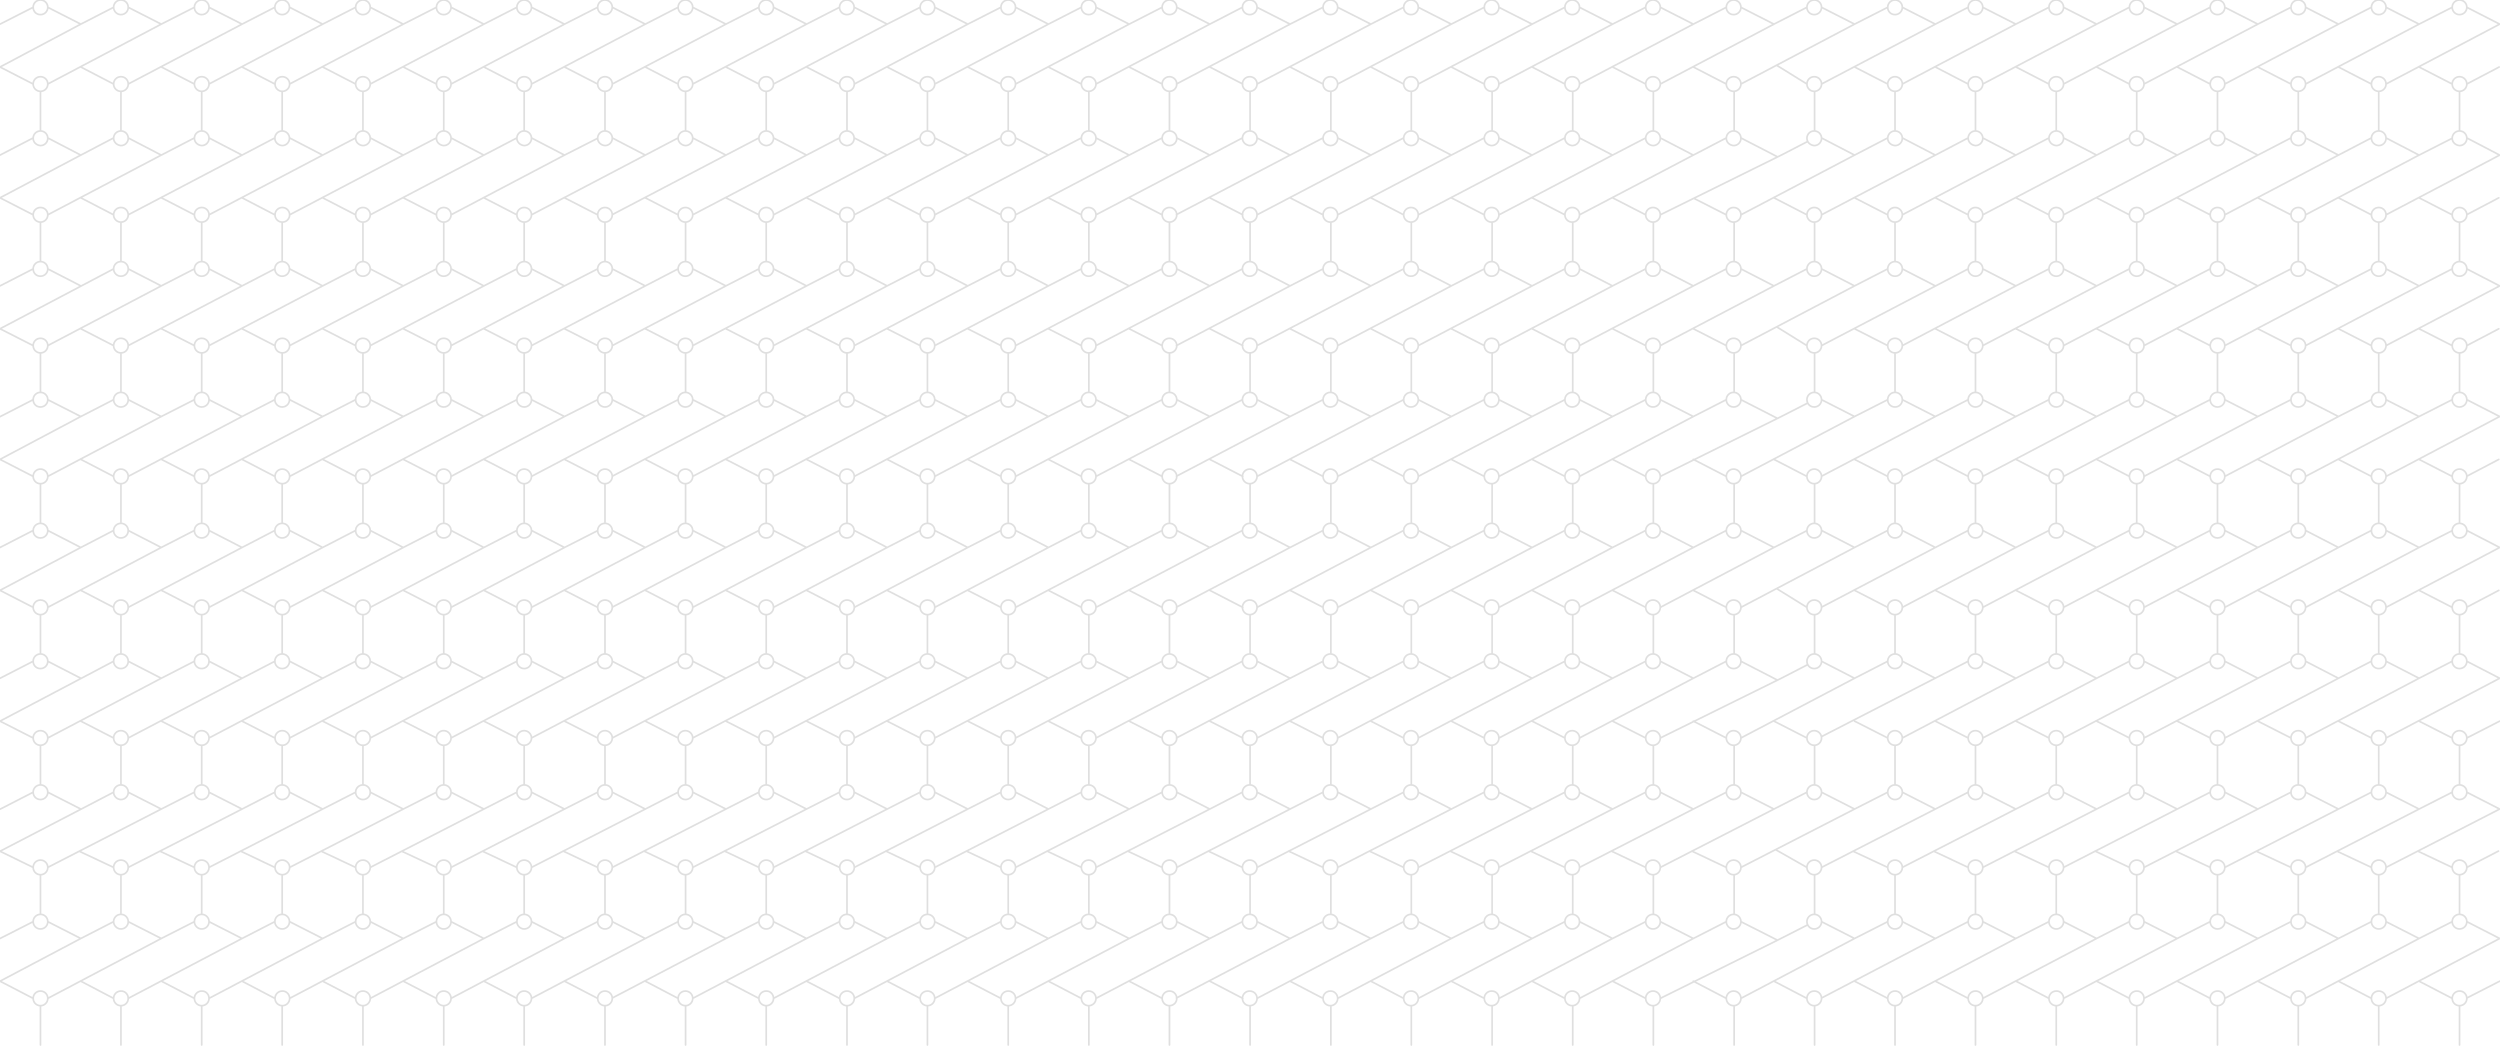 <svg version="1.1" id="Layer_1" xmlns="http://www.w3.org/2000/svg" x="0" y="0" viewBox="0 0 1469.9 615" xml:space="preserve">
  <style>
    .st0{opacity:.5;fill:none;stroke:gray;stroke-linecap:round;stroke-linejoin:round;stroke-miterlimit:10;stroke-opacity:.5}
  </style>
  <path class="st0" d="M28.1 49.4c0 2.4-1.9 4.3-4.3 4.3s-4.3-1.9-4.3-4.3 1.9-4.3 4.3-4.3 4.3 1.9 4.3 4.3zM75.4 49.4c0 2.4-1.9 4.3-4.3 4.3s-4.3-1.9-4.3-4.3 1.9-4.3 4.3-4.3 4.3 1.9 4.3 4.3zM122.9 49.4c0 2.4-1.9 4.3-4.3 4.3s-4.3-1.9-4.3-4.3 1.9-4.3 4.3-4.3 4.3 1.9 4.3 4.3zM170.3 49.4c0 2.4-1.9 4.3-4.3 4.3s-4.3-1.9-4.3-4.3 1.9-4.3 4.3-4.3c2.3 0 4.3 1.9 4.3 4.3zM217.7 49.4c0 2.4-1.9 4.3-4.3 4.3s-4.3-1.9-4.3-4.3 1.9-4.3 4.3-4.3 4.3 1.9 4.3 4.3zM265.2 49.4c0 2.4-1.9 4.3-4.3 4.3s-4.3-1.9-4.3-4.3 1.9-4.3 4.3-4.3 4.3 1.9 4.3 4.3zM312.5 49.4c0 2.4-1.9 4.3-4.3 4.3s-4.3-1.9-4.3-4.3 1.9-4.3 4.3-4.3 4.3 1.9 4.3 4.3zM75.4 49.4l66.9-35.2M66.8 49.4l-19.3-10M122.9 49.4l66.8-35.2M114.3 49.4l-19.4-10M161.6 49.4l-19.3-10M28.1 49.4l66.7-35.2M0 39.4l47.5-25.2M0 39.4l19.5 10M265.2 49.4l66.7-35.2M256.6 49.4l-19.5-10M312.5 49.4l66.9-35.2M303.9 49.4l-19.4-10M351.4 49.4l-19.5-10M217.7 49.4l66.8-35.2M170.3 49.4l66.8-35.2M189.7 39.4l19.4 10M303.9 4.3c0-2.4 1.9-4.3 4.3-4.3s4.3 1.9 4.3 4.3-1.9 4.3-4.3 4.3c-2.3 0-4.3-1.9-4.3-4.3zM256.6 4.3c0-2.4 1.9-4.3 4.3-4.3s4.3 1.9 4.3 4.3-1.9 4.3-4.3 4.3c-2.5 0-4.3-1.9-4.3-4.3zM209.1 4.3c0-2.4 1.9-4.3 4.3-4.3s4.3 1.9 4.3 4.3-1.9 4.3-4.3 4.3-4.3-1.9-4.3-4.3zM161.6 4.3c0-2.4 1.9-4.3 4.3-4.3s4.3 1.9 4.3 4.3-1.9 4.3-4.3 4.3c-2.3 0-4.3-1.9-4.3-4.3zM114.3 4.3c0-2.4 1.9-4.3 4.3-4.3s4.3 1.9 4.3 4.3-1.9 4.3-4.3 4.3-4.3-1.9-4.3-4.3zM66.8 4.3c0-2.4 1.9-4.3 4.3-4.3s4.3 1.9 4.3 4.3-1.9 4.3-4.3 4.3c-2.3 0-4.3-1.9-4.3-4.3zM19.5 4.3c0-2.4 1.9-4.3 4.3-4.3s4.3 1.9 4.3 4.3-1.9 4.3-4.3 4.3c-2.5 0-4.3-1.9-4.3-4.3zM256.6 4.3l-19.5 9.9M265.2 4.3l19.3 9.9M209.1 4.3l-19.4 9.9M217.7 4.3l19.4 9.9M170.3 4.3l19.4 9.9M303.9 4.3l-19.4 9.9M351.4 4.3l-19.5 9.9M331.9 14.2l-19.4-9.9M66.8 4.3l-19.3 9.9M75.4 4.3l19.4 9.9M19.5 4.3L0 14.2M28.1 4.3l19.4 9.9M114.3 4.3l-19.5 9.9M161.6 4.3l-19.3 9.9M142.3 14.2l-19.4-9.9M407.3 49.4c0 2.4-1.9 4.3-4.3 4.3s-4.3-1.9-4.3-4.3 1.9-4.3 4.3-4.3 4.3 1.9 4.3 4.3zM360 49.4c0 2.4-1.9 4.3-4.3 4.3s-4.3-1.9-4.3-4.3 1.9-4.3 4.3-4.3 4.3 1.9 4.3 4.3zM454.8 49.4c0 2.4-1.9 4.3-4.3 4.3s-4.3-1.9-4.3-4.3 1.9-4.3 4.3-4.3 4.3 1.9 4.3 4.3zM502.3 49.4c0 2.4-1.9 4.3-4.3 4.3s-4.3-1.9-4.3-4.3 1.9-4.3 4.3-4.3 4.3 1.9 4.3 4.3zM549.6 49.4c0 2.4-1.9 4.3-4.3 4.3s-4.3-1.9-4.3-4.3 1.9-4.3 4.3-4.3 4.3 1.9 4.3 4.3zM597.1 49.4c0 2.4-1.9 4.3-4.3 4.3s-4.3-1.9-4.3-4.3 1.9-4.3 4.3-4.3 4.3 1.9 4.3 4.3zM644.4 49.4c0 2.4-1.9 4.3-4.3 4.3s-4.3-1.9-4.3-4.3 1.9-4.3 4.3-4.3 4.3 1.9 4.3 4.3zM691.9 49.4c0 2.4-1.9 4.3-4.3 4.3s-4.3-1.9-4.3-4.3 1.9-4.3 4.3-4.3c2.3 0 4.3 1.9 4.3 4.3zM454.8 49.4l66.8-35.2M446.2 49.4l-19.4-10M502.3 49.4L569 14.2M493.6 49.4l-19.4-10M541 49.4l-19.4-10M407.3 49.4l66.9-35.2M360 49.4l66.8-35.2M379.4 39.4l19.3 10M644.4 49.4l66.9-35.2M635.8 49.4l-19.4-10M683.3 49.4l-19.4-10M730.7 49.4l-19.4-10M597.1 49.4l66.8-35.2M549.6 49.4l66.8-35.2M569 39.4l19.5 10M683.3 4.3c0-2.4 1.9-4.3 4.3-4.3s4.3 1.9 4.3 4.3-1.9 4.3-4.3 4.3-4.3-1.9-4.3-4.3zM635.8 4.3c0-2.4 1.9-4.3 4.3-4.3s4.3 1.9 4.3 4.3-1.9 4.3-4.3 4.3-4.3-1.9-4.3-4.3zM588.5 4.3c0-2.4 1.9-4.3 4.3-4.3s4.3 1.9 4.3 4.3-1.9 4.3-4.3 4.3-4.3-1.9-4.3-4.3zM541 4.3c0-2.4 1.9-4.3 4.3-4.3s4.3 1.9 4.3 4.3-1.9 4.3-4.3 4.3-4.3-1.9-4.3-4.3zM493.6 4.3c0-2.4 1.9-4.3 4.3-4.3s4.3 1.9 4.3 4.3-1.9 4.3-4.3 4.3-4.3-1.9-4.3-4.3zM446.2 4.3c0-2.4 1.9-4.3 4.3-4.3s4.3 1.9 4.3 4.3-1.9 4.3-4.3 4.3-4.3-1.9-4.3-4.3zM398.7 4.3c0-2.4 1.9-4.3 4.3-4.3s4.3 1.9 4.3 4.3-1.9 4.3-4.3 4.3-4.3-1.9-4.3-4.3zM351.4 4.3c0-2.4 1.9-4.3 4.3-4.3s4.3 1.9 4.3 4.3-1.9 4.3-4.3 4.3-4.3-1.9-4.3-4.3zM635.8 4.3l-19.4 9.9M644.4 4.3l19.5 9.9M588.5 4.3L569 14.2M597.1 4.3l19.3 9.9M549.6 4.3l19.4 9.9M683.3 4.3l-19.4 9.9M711.3 14.2l-19.4-9.9M446.2 4.3l-19.4 9.9M454.8 4.3l19.4 9.9M398.7 4.3l-19.3 9.9M407.3 4.3l19.5 9.9M360 4.3l19.4 9.9M493.6 4.3l-19.4 9.9M541 4.3l-19.4 9.9M521.6 14.2l-19.3-9.9M739.1 49.4c0 2.4-1.9 4.3-4.3 4.3s-4.3-1.9-4.3-4.3 1.9-4.3 4.3-4.3 4.3 1.9 4.3 4.3zM786.5 49.4c0 2.4-1.9 4.3-4.3 4.3s-4.3-1.9-4.3-4.3 1.9-4.3 4.3-4.3c2.3 0 4.3 1.9 4.3 4.3zM833.9 49.4c0 2.4-1.9 4.3-4.3 4.3s-4.3-1.9-4.3-4.3 1.9-4.3 4.3-4.3 4.3 1.9 4.3 4.3zM881.3 49.4c0 2.4-1.9 4.3-4.3 4.3s-4.3-1.9-4.3-4.3 1.9-4.3 4.3-4.3c2.5 0 4.3 1.9 4.3 4.3zM928.7 49.4c0 2.4-1.9 4.3-4.3 4.3s-4.3-1.9-4.3-4.3 1.9-4.3 4.3-4.3 4.3 1.9 4.3 4.3zM976.2 49.4c0 2.4-1.9 4.3-4.3 4.3s-4.3-1.9-4.3-4.3 1.9-4.3 4.3-4.3 4.3 1.9 4.3 4.3zM1023.6 49.4c0 2.4-1.9 4.3-4.3 4.3s-4.3-1.9-4.3-4.3 1.9-4.3 4.3-4.3 4.3 1.9 4.3 4.3zM1071 49.4c0 2.4-1.9 4.3-4.3 4.3s-4.3-1.9-4.3-4.3 1.9-4.3 4.3-4.3 4.3 1.9 4.3 4.3zM786.5 49.4l66.8-35.2M777.9 49.4l-19.4-10M833.9 49.4l66.9-35.2M825.3 49.4l-19.3-10M872.7 49.4l-19.4-10M739.1 49.4L806 14.2M691.7 49.4l66.8-35.2M976.2 49.4l66.8-35.2M967.6 49.4l-19.5-10M1023.6 49.4l66.8-35.2M1015 49.4l-19.4-10M1062.4 49.4l-17.6-10.9M928.7 49.4l66.9-35.2M881.4 49.4l66.7-35.2M900.8 39.4l19.3 10M1015 4.3c0-2.4 1.9-4.3 4.3-4.3s4.3 1.9 4.3 4.3-1.9 4.3-4.3 4.3-4.3-1.9-4.3-4.3zM1062.4 4.3c0-2.4 1.9-4.3 4.3-4.3s4.3 1.9 4.3 4.3-1.9 4.3-4.3 4.3-4.3-1.9-4.3-4.3zM967.6 4.3c0-2.4 1.9-4.3 4.3-4.3s4.3 1.9 4.3 4.3-1.9 4.3-4.3 4.3-4.3-1.9-4.3-4.3zM920.1 4.3c0-2.4 1.9-4.3 4.3-4.3s4.3 1.9 4.3 4.3-1.9 4.3-4.3 4.3-4.3-1.9-4.3-4.3zM872.7 4.3c0-2.4 1.9-4.3 4.3-4.3s4.3 1.9 4.3 4.3-1.9 4.3-4.3 4.3-4.3-1.9-4.3-4.3zM825.3 4.3c0-2.4 1.9-4.3 4.3-4.3s4.3 1.9 4.3 4.3-1.9 4.3-4.3 4.3-4.3-1.9-4.3-4.3zM777.9 4.3c0-2.4 1.9-4.3 4.3-4.3s4.3 1.9 4.3 4.3-1.9 4.3-4.3 4.3-4.3-1.9-4.3-4.3zM730.5 4.3c0-2.4 1.9-4.3 4.3-4.3s4.3 1.9 4.3 4.3-1.9 4.3-4.3 4.3-4.3-1.9-4.3-4.3zM967.6 4.3l-19.5 9.9M976.2 4.3l19.4 9.9M920.1 4.3l-19.3 9.9M928.7 4.3l19.4 9.9M881.3 4.3l19.5 9.9M1015 4.3l-19.4 9.9M1062.4 4.3l-19.4 9.9M1043 14.2l-19.4-9.9M777.9 4.3l-19.4 9.9M786.5 4.3l19.5 9.9M730.5 4.3l-19.2 9.9M739.1 4.3l19.4 9.9M825.3 4.3L806 14.2M872.7 4.3l-19.4 9.9M853.3 14.2l-19.4-9.9M28.1 126.3c0 2.4-1.9 4.3-4.3 4.3s-4.3-1.9-4.3-4.3 1.9-4.3 4.3-4.3 4.3 1.9 4.3 4.3zM75.4 126.3c0 2.4-1.9 4.3-4.3 4.3s-4.3-1.9-4.3-4.3 1.9-4.3 4.3-4.3 4.3 1.9 4.3 4.3zM122.9 126.3c0 2.4-1.9 4.3-4.3 4.3s-4.3-1.9-4.3-4.3 1.9-4.3 4.3-4.3 4.3 1.9 4.3 4.3zM170.3 126.3c0 2.4-1.9 4.3-4.3 4.3s-4.3-1.9-4.3-4.3 1.9-4.3 4.3-4.3c2.3 0 4.3 1.9 4.3 4.3zM217.7 126.3c0 2.4-1.9 4.3-4.3 4.3s-4.3-1.9-4.3-4.3 1.9-4.3 4.3-4.3 4.3 1.9 4.3 4.3zM265.2 126.3c0 2.4-1.9 4.3-4.3 4.3s-4.3-1.9-4.3-4.3 1.9-4.3 4.3-4.3 4.3 1.9 4.3 4.3zM312.5 126.3c0 2.4-1.9 4.3-4.3 4.3s-4.3-1.9-4.3-4.3 1.9-4.3 4.3-4.3 4.3 1.9 4.3 4.3zM75.4 126.3l66.9-35.1M66.8 126.3l-19.3-10M122.9 126.3l66.8-35.1M114.3 126.3l-19.4-10M161.6 126.3l-19.3-10M28.1 126.3l66.7-35.1M0 116.3l47.5-25.1M0 116.3l19.5 10M265.2 126.3l66.7-35.1M256.6 126.3l-19.5-10M312.5 126.3l66.9-35.1M303.9 126.3l-19.4-10M351.4 126.3l-19.5-10M217.7 126.3l66.8-35.1M170.3 126.3l66.8-35.1M189.7 116.3l19.4 10M303.9 81.3c0-2.4 1.9-4.3 4.3-4.3s4.3 1.9 4.3 4.3-1.9 4.3-4.3 4.3c-2.3-.2-4.3-2-4.3-4.3zM256.6 81.3c0-2.4 1.9-4.3 4.3-4.3s4.3 1.9 4.3 4.3-1.9 4.3-4.3 4.3c-2.5-.2-4.3-2-4.3-4.3zM209.1 81.3c0-2.4 1.9-4.3 4.3-4.3s4.3 1.9 4.3 4.3-1.9 4.3-4.3 4.3c-2.4-.2-4.3-2-4.3-4.3zM161.6 81.3c0-2.4 1.9-4.3 4.3-4.3s4.3 1.9 4.3 4.3-1.9 4.3-4.3 4.3c-2.3-.2-4.3-2-4.3-4.3zM114.3 81.3c0-2.4 1.9-4.3 4.3-4.3s4.3 1.9 4.3 4.3-1.9 4.3-4.3 4.3c-2.4-.2-4.3-2-4.3-4.3zM66.8 81.3c0-2.4 1.9-4.3 4.3-4.3s4.3 1.9 4.3 4.3-1.9 4.3-4.3 4.3c-2.3-.2-4.3-2-4.3-4.3zM19.5 81.3c0-2.4 1.9-4.3 4.3-4.3s4.3 1.9 4.3 4.3-1.9 4.3-4.3 4.3c-2.5-.2-4.3-2-4.3-4.3zM256.6 81.1l-19.5 10.1M265.2 81.1l19.3 10.1M209.1 81.1l-19.4 10.1M217.7 81.1l19.4 10.1M170.3 81.1l19.4 10.1M303.9 81.1l-19.4 10.1M351.4 81.3l-19.5 9.9M331.9 91.2l-19.4-10.1M66.8 81.1L47.5 91.2M75.4 81.1l19.4 10.1M19.5 81.1L0 91.2M28.1 81.1l19.4 10.1M114.3 81.1L94.8 91.2M161.6 81.1l-19.3 10.1M142.3 91.2l-19.4-10.1M407.3 126.3c0 2.4-1.9 4.3-4.3 4.3s-4.3-1.9-4.3-4.3 1.9-4.3 4.3-4.3 4.3 1.9 4.3 4.3zM360 126.3c0 2.4-1.9 4.3-4.3 4.3s-4.3-1.9-4.3-4.3 1.9-4.3 4.3-4.3 4.3 1.9 4.3 4.3zM454.8 126.3c0 2.4-1.9 4.3-4.3 4.3s-4.3-1.9-4.3-4.3 1.9-4.3 4.3-4.3 4.3 1.9 4.3 4.3zM502.3 126.3c0 2.4-1.9 4.3-4.3 4.3s-4.3-1.9-4.3-4.3 1.9-4.3 4.3-4.3 4.3 1.9 4.3 4.3zM549.6 126.3c0 2.4-1.9 4.3-4.3 4.3s-4.3-1.9-4.3-4.3 1.9-4.3 4.3-4.3 4.3 1.9 4.3 4.3zM597.1 126.3c0 2.4-1.9 4.3-4.3 4.3s-4.3-1.9-4.3-4.3 1.9-4.3 4.3-4.3 4.3 1.9 4.3 4.3zM644.4 126.3c0 2.4-1.9 4.3-4.3 4.3s-4.3-1.9-4.3-4.3 1.9-4.3 4.3-4.3 4.3 1.9 4.3 4.3zM691.9 126.3c0 2.4-1.9 4.3-4.3 4.3s-4.3-1.9-4.3-4.3 1.9-4.3 4.3-4.3c2.3 0 4.3 1.9 4.3 4.3zM454.8 126.3l66.8-35.1M446.2 126.3l-19.4-10M502.3 126.3L569 91.2M493.6 126.3l-19.4-10M541 126.3l-19.4-10M407.3 126.3l66.9-35.1M360 126.2l66.8-35M379.4 116.3l19.3 10M644.4 126.3l66.9-35.1M635.8 126.3l-19.4-10M683.3 126.3l-19.4-10M730.7 126.3l-19.4-10M597.1 126.3l66.8-35.1M549.6 126.3l66.8-35.1M569 116.3l19.5 10M683.3 81.3c0-2.4 1.9-4.3 4.3-4.3s4.3 1.9 4.3 4.3-1.9 4.3-4.3 4.3c-2.4-.2-4.3-2-4.3-4.3zM635.8 81.3c0-2.4 1.9-4.3 4.3-4.3s4.3 1.9 4.3 4.3-1.9 4.3-4.3 4.3c-2.4-.2-4.3-2-4.3-4.3zM588.5 81.3c0-2.4 1.9-4.3 4.3-4.3s4.3 1.9 4.3 4.3-1.9 4.3-4.3 4.3c-2.4-.2-4.3-2-4.3-4.3zM541 81.3c0-2.4 1.9-4.3 4.3-4.3s4.3 1.9 4.3 4.3-1.9 4.3-4.3 4.3c-2.4-.2-4.3-2-4.3-4.3zM493.6 81.3c0-2.4 1.9-4.3 4.3-4.3s4.3 1.9 4.3 4.3-1.9 4.3-4.3 4.3c-2.4-.2-4.3-2-4.3-4.3zM446.2 81.3c0-2.4 1.9-4.3 4.3-4.3s4.3 1.9 4.3 4.3-1.9 4.3-4.3 4.3c-2.4-.2-4.3-2-4.3-4.3zM398.7 81.3c0-2.4 1.9-4.3 4.3-4.3s4.3 1.9 4.3 4.3-1.9 4.3-4.3 4.3c-2.3-.2-4.3-2-4.3-4.3zM351.4 81.3c0-2.4 1.9-4.3 4.3-4.3s4.3 1.9 4.3 4.3-1.9 4.3-4.3 4.3c-2.4-.2-4.3-2-4.3-4.3zM635.8 81.1l-19.4 10.1M644.4 81.1l19.5 10.1M588.5 81.1L569 91.2M597.1 81.1l19.3 10.1M549.6 81.1L569 91.2M683.3 81.1l-19.4 10.1M711.3 91.2l-19.4-10.1M446.2 81.1l-19.4 10.1M454.8 81.1l19.4 10.1M398.7 81.1l-19.3 10.1M407.3 81.1l19.5 10.1M360 81.1l19.4 10.1M493.6 81.1l-19.4 10.1M541 81.1l-19.4 10.1M521.6 91.2l-19.3-10.1M739.1 126.3c0 2.4-1.9 4.3-4.3 4.3s-4.3-1.9-4.3-4.3 1.9-4.3 4.3-4.3 4.3 1.9 4.3 4.3zM786.5 126.3c0 2.4-1.9 4.3-4.3 4.3s-4.3-1.9-4.3-4.3 1.9-4.3 4.3-4.3c2.3 0 4.3 1.9 4.3 4.3zM833.9 126.3c0 2.4-1.9 4.3-4.3 4.3s-4.3-1.9-4.3-4.3 1.9-4.3 4.3-4.3 4.3 1.9 4.3 4.3zM881.3 126.3c0 2.4-1.9 4.3-4.3 4.3s-4.3-1.9-4.3-4.3 1.9-4.3 4.3-4.3c2.5 0 4.3 1.9 4.3 4.3zM928.7 126.3c0 2.4-1.9 4.3-4.3 4.3s-4.3-1.9-4.3-4.3 1.9-4.3 4.3-4.3 4.3 1.9 4.3 4.3zM976.2 126.3c0 2.4-1.9 4.3-4.3 4.3s-4.3-1.9-4.3-4.3 1.9-4.3 4.3-4.3 4.3 1.9 4.3 4.3zM1023.6 126.3c0 2.4-1.9 4.3-4.3 4.3s-4.3-1.9-4.3-4.3 1.9-4.3 4.3-4.3 4.3 1.9 4.3 4.3zM1071 126.3c0 2.4-1.9 4.3-4.3 4.3s-4.3-1.9-4.3-4.3 1.9-4.3 4.3-4.3 4.3 1.9 4.3 4.3zM786.5 126.3l66.8-35.1M777.9 126.3l-19.4-10M833.9 126.3l66.9-35.1M825.3 126.3l-19.3-10M872.7 126.3l-19.4-10M739.1 126.3L806 91.2M691.7 126.2l66.8-35M976.2 126.3l71.1-35.1M967.6 126.3l-19.5-10M1023.6 126.3l66.8-35.1M1015 126.3l-19.1-9.7M1062.4 126.3l-19.4-10M928.7 126.3l66.9-35.1M881.4 126.3l66.7-35.1M900.8 116.3l19.3 10M1015 81.3c0-2.4 1.9-4.3 4.3-4.3s4.3 1.9 4.3 4.3-1.9 4.3-4.3 4.3c-2.4-.2-4.3-2-4.3-4.3zM1062.4 81.3c0-2.4 1.9-4.3 4.3-4.3s4.3 1.9 4.3 4.3-1.9 4.3-4.3 4.3c-2.4-.2-4.3-2-4.3-4.3zM967.6 81.3c0-2.4 1.9-4.3 4.3-4.3s4.3 1.9 4.3 4.3-1.9 4.3-4.3 4.3c-2.4-.2-4.3-2-4.3-4.3zM920.1 81.3c0-2.4 1.9-4.3 4.3-4.3s4.3 1.9 4.3 4.3-1.9 4.3-4.3 4.3c-2.3-.2-4.3-2-4.3-4.3zM872.7 81.3c0-2.4 1.9-4.3 4.3-4.3s4.3 1.9 4.3 4.3-1.9 4.3-4.3 4.3c-2.4-.2-4.3-2-4.3-4.3zM825.3 81.3c0-2.4 1.9-4.3 4.3-4.3s4.3 1.9 4.3 4.3-1.9 4.3-4.3 4.3c-2.3-.2-4.3-2-4.3-4.3zM777.9 81.3c0-2.4 1.9-4.3 4.3-4.3s4.3 1.9 4.3 4.3-1.9 4.3-4.3 4.3c-2.4-.2-4.3-2-4.3-4.3zM730.5 81.3c0-2.4 1.9-4.3 4.3-4.3s4.3 1.9 4.3 4.3-1.9 4.3-4.3 4.3c-2.3-.2-4.3-2-4.3-4.3zM967.6 81.1l-19.5 10.1M976.2 81.1l19.4 10.1M920.1 81.1l-19.3 10.1M928.7 81.1l19.4 10.1M881.3 81.1l19.5 10.1M1015 81.1l-19.4 10.1M1062.8 83.2l-15.5 8M1045.1 92.2l-21.5-11.1M777.9 81.1l-19.4 10.1M786.5 81.1L806 91.2M730.5 81.1l-19.2 10.1M739.1 81.1l19.4 10.1M825.3 81.1L806 91.2M872.7 81.1l-19.4 10.1M853.3 91.2l-19.4-10.1M23.8 53.7v23.1M71.1 53.7v23.1M118.6 53.7v23.1M165.9 53.7v23.1M213.4 53.7v23.1M260.9 53.7v23.1M308.2 53.7v23.1M355.7 53.7v23.1M403.1 53.7v23.1M450.5 53.7v23.1M498 53.7v23.1M545.3 53.7v23.1M592.8 53.7v23.1M640.2 53.7v23.1M687.6 53.7v23.1M735 53.7v23.1M782.5 53.7v23.1M829.8 53.7v23.1M877.3 53.7v23.1M924.7 53.7v23.1M972.1 53.7v23.1M1019.6 53.7v23.1M1066.9 53.7v23.1M23.8 130.6v23.2M71.1 130.6v23.2M118.6 130.6v23.2M165.9 130.6v23.2M213.4 130.6v23.2M260.9 130.6v23.2M308.2 130.6v23.2M355.7 130.6v23.2M403.1 130.6v23.2M450.5 130.6v23.2M498 130.6v23.2M545.3 130.6v23.2M592.8 130.6v23.2M640.2 130.6v23.2M687.6 130.6v23.2M735 130.6v23.2M782.5 130.6v23.2M829.8 130.6v23.2M877.3 130.6v23.2M924.7 130.6v23.2M972.1 130.6v23.2M1019.6 130.6v23.2M1066.9 130.6v23.2M28.1 203.2c0 2.4-1.9 4.3-4.3 4.3s-4.3-1.9-4.3-4.3 1.9-4.3 4.3-4.3 4.3 1.9 4.3 4.3zM75.4 203.2c0 2.4-1.9 4.3-4.3 4.3s-4.3-1.9-4.3-4.3 1.9-4.3 4.3-4.3 4.3 1.9 4.3 4.3zM122.9 203.2c0 2.4-1.9 4.3-4.3 4.3s-4.3-1.9-4.3-4.3 1.9-4.3 4.3-4.3 4.3 1.9 4.3 4.3zM170.3 203.2c0 2.4-1.9 4.3-4.3 4.3s-4.3-1.9-4.3-4.3 1.9-4.3 4.3-4.3c2.3 0 4.3 1.9 4.3 4.3zM217.7 203.2c0 2.4-1.9 4.3-4.3 4.3s-4.3-1.9-4.3-4.3 1.9-4.3 4.3-4.3 4.3 1.9 4.3 4.3zM265.2 203.2c0 2.4-1.9 4.3-4.3 4.3s-4.3-1.9-4.3-4.3 1.9-4.3 4.3-4.3 4.3 1.9 4.3 4.3zM312.5 203.2c0 2.4-1.9 4.3-4.3 4.3s-4.3-1.9-4.3-4.3 1.9-4.3 4.3-4.3 4.3 1.9 4.3 4.3zM75.4 203.2l66.9-35.1M66.8 203.2l-19.3-9.9M122.9 203.2l66.8-35.1M114.3 203.2l-19.4-9.9M161.6 203.2l-19.3-9.9M28.1 203.2l66.7-35.1M0 193.3l19.5 9.9M265.2 203.2l66.7-35.1M256.6 203.2l-19.5-9.9M312.5 203.2l66.9-35.1M303.9 203.2l-19.4-9.9M351.4 203.2l-19.5-9.9M217.7 203.2l66.8-35.1M170.3 203.2l66.8-35.1M189.7 193.3l19.4 9.9M303.9 158.1c0-2.4 1.9-4.3 4.3-4.3s4.3 1.9 4.3 4.3-1.9 4.3-4.3 4.3c-2.3 0-4.3-1.9-4.3-4.3zM256.6 158.1c0-2.4 1.9-4.3 4.3-4.3s4.3 1.9 4.3 4.3-1.9 4.3-4.3 4.3c-2.5 0-4.3-1.9-4.3-4.3zM209.1 158.1c0-2.4 1.9-4.3 4.3-4.3s4.3 1.9 4.3 4.3-1.9 4.3-4.3 4.3-4.3-1.9-4.3-4.3zM161.6 158.1c0-2.4 1.9-4.3 4.3-4.3s4.3 1.9 4.3 4.3-1.9 4.3-4.3 4.3c-2.3 0-4.3-1.9-4.3-4.3zM114.3 158.1c0-2.4 1.9-4.3 4.3-4.3s4.3 1.9 4.3 4.3-1.9 4.3-4.3 4.3-4.3-1.9-4.3-4.3zM66.8 158.1c0-2.4 1.9-4.3 4.3-4.3s4.3 1.9 4.3 4.3-1.9 4.3-4.3 4.3c-2.3 0-4.3-1.9-4.3-4.3zM19.5 158.1c0-2.4 1.9-4.3 4.3-4.3s4.3 1.9 4.3 4.3-1.9 4.3-4.3 4.3c-2.5 0-4.3-1.9-4.3-4.3zM256.6 158.1l-19.5 10M265.2 158.1l19.3 10M209.1 158.1l-19.4 10M217.7 158.1l19.4 10M170.3 158.1l19.4 10M303.9 158.1l-19.4 10M351.4 158.1l-19.5 10M331.9 168.1l-19.4-10M66.8 158.1L0 193.3M75.4 158.1l19.4 10M19.5 158.1L0 168.1M28.1 158.1l19.4 10M114.3 158.1l-19.5 10M161.6 158.1l-19.3 10M142.3 168.1l-19.4-10M407.3 203.2c0 2.4-1.9 4.3-4.3 4.3s-4.3-1.9-4.3-4.3 1.9-4.3 4.3-4.3 4.3 1.9 4.3 4.3zM360 203.2c0 2.4-1.9 4.3-4.3 4.3s-4.3-1.9-4.3-4.3 1.9-4.3 4.3-4.3 4.3 1.9 4.3 4.3zM454.8 203.2c0 2.4-1.9 4.3-4.3 4.3s-4.3-1.9-4.3-4.3 1.9-4.3 4.3-4.3 4.3 1.9 4.3 4.3zM502.3 203.2c0 2.4-1.9 4.3-4.3 4.3s-4.3-1.9-4.3-4.3 1.9-4.3 4.3-4.3 4.3 1.9 4.3 4.3zM549.6 203.2c0 2.4-1.9 4.3-4.3 4.3s-4.3-1.9-4.3-4.3 1.9-4.3 4.3-4.3 4.3 1.9 4.3 4.3zM597.1 203.2c0 2.4-1.9 4.3-4.3 4.3s-4.3-1.9-4.3-4.3 1.9-4.3 4.3-4.3 4.3 1.9 4.3 4.3zM644.4 203.2c0 2.4-1.9 4.3-4.3 4.3s-4.3-1.9-4.3-4.3 1.9-4.3 4.3-4.3 4.3 1.9 4.3 4.3zM691.9 203.2c0 2.4-1.9 4.3-4.3 4.3s-4.3-1.9-4.3-4.3 1.9-4.3 4.3-4.3c2.3 0 4.3 1.9 4.3 4.3zM454.8 203.2l66.8-35.1M446.2 203.2l-19.4-9.9M502.3 203.2l66.7-35.1M493.6 203.2l-19.4-9.9M541 203.2l-19.4-9.9M407.3 203.2l66.9-35.1M360 203.2l66.8-35.1M379.4 193.3l19.3 9.9M644.4 203.2l66.9-35.1M635.8 203.2l-19.4-9.9M683.3 203.2l-19.4-9.9M730.7 203.2l-19.4-9.9M597.1 203.2l66.8-35.1M549.6 203.2l66.8-35.1M569 193.3l19.5 9.9M683.3 158.1c0-2.4 1.9-4.3 4.3-4.3s4.3 1.9 4.3 4.3-1.9 4.3-4.3 4.3-4.3-1.9-4.3-4.3zM635.8 158.1c0-2.4 1.9-4.3 4.3-4.3s4.3 1.9 4.3 4.3-1.9 4.3-4.3 4.3-4.3-1.9-4.3-4.3zM588.5 158.1c0-2.4 1.9-4.3 4.3-4.3s4.3 1.9 4.3 4.3-1.9 4.3-4.3 4.3-4.3-1.9-4.3-4.3zM541 158.1c0-2.4 1.9-4.3 4.3-4.3s4.3 1.9 4.3 4.3-1.9 4.3-4.3 4.3-4.3-1.9-4.3-4.3zM493.6 158.1c0-2.4 1.9-4.3 4.3-4.3s4.3 1.9 4.3 4.3-1.9 4.3-4.3 4.3-4.3-1.9-4.3-4.3zM446.2 158.1c0-2.4 1.9-4.3 4.3-4.3s4.3 1.9 4.3 4.3-1.9 4.3-4.3 4.3-4.3-1.9-4.3-4.3zM398.7 158.1c0-2.4 1.9-4.3 4.3-4.3s4.3 1.9 4.3 4.3-1.9 4.3-4.3 4.3-4.3-1.9-4.3-4.3zM351.4 158.1c0-2.4 1.9-4.3 4.3-4.3s4.3 1.9 4.3 4.3-1.9 4.3-4.3 4.3-4.3-1.9-4.3-4.3zM635.8 158.1l-19.4 10M644.4 158.1l19.5 10M588.5 158.1l-19.5 10M597.1 158.1l19.3 10M549.6 158.1l19.4 10M683.3 158.1l-19.4 10M711.3 168.1l-19.4-10M446.2 158.1l-19.4 10M454.8 158.1l19.4 10M398.7 158.1l-19.3 10M407.3 158.1l19.5 10M360 158.1l19.4 10M493.6 158.1l-19.4 10M541 158.1l-19.4 10M521.6 168.1l-19.3-10M739.1 203.2c0 2.4-1.9 4.3-4.3 4.3s-4.3-1.9-4.3-4.3 1.9-4.3 4.3-4.3 4.3 1.9 4.3 4.3zM786.5 203.2c0 2.4-1.9 4.3-4.3 4.3s-4.3-1.9-4.3-4.3 1.9-4.3 4.3-4.3c2.3 0 4.3 1.9 4.3 4.3zM833.9 203.2c0 2.4-1.9 4.3-4.3 4.3s-4.3-1.9-4.3-4.3 1.9-4.3 4.3-4.3 4.3 1.9 4.3 4.3zM881.3 203.2c0 2.4-1.9 4.3-4.3 4.3s-4.3-1.9-4.3-4.3 1.9-4.3 4.3-4.3c2.5 0 4.3 1.9 4.3 4.3zM928.7 203.2c0 2.4-1.9 4.3-4.3 4.3s-4.3-1.9-4.3-4.3 1.9-4.3 4.3-4.3 4.3 1.9 4.3 4.3zM976.2 203.2c0 2.4-1.9 4.3-4.3 4.3s-4.3-1.9-4.3-4.3 1.9-4.3 4.3-4.3 4.3 1.9 4.3 4.3zM1023.6 203.2c0 2.4-1.9 4.3-4.3 4.3s-4.3-1.9-4.3-4.3 1.9-4.3 4.3-4.3 4.3 1.9 4.3 4.3zM1071 203.2c0 2.4-1.9 4.3-4.3 4.3s-4.3-1.9-4.3-4.3 1.9-4.3 4.3-4.3 4.3 1.9 4.3 4.3zM786.5 203.2l66.8-35.1M777.9 203.2l-19.4-9.9M833.9 203.2l66.9-35.1M825.3 203.2l-19.3-9.9M872.7 203.2l-19.4-9.9M739.1 203.2l66.9-35.1M691.7 203.2l66.8-35.1M976.2 203.2l66.8-35.1M967.6 203.2l-19.5-9.9M1023.6 203.2l66.8-35.1M1015 203.2l-19.4-9.9M1062.4 203.2l-17.6-10.9M928.7 203.2l66.9-35.1M881.4 203.2l66.7-35.1M900.8 193.3l19.3 9.9M1015 158.1c0-2.4 1.9-4.3 4.3-4.3s4.3 1.9 4.3 4.3-1.9 4.3-4.3 4.3-4.3-1.9-4.3-4.3zM1062.4 158.1c0-2.4 1.9-4.3 4.3-4.3s4.3 1.9 4.3 4.3-1.9 4.3-4.3 4.3-4.3-1.9-4.3-4.3zM967.6 158.1c0-2.4 1.9-4.3 4.3-4.3s4.3 1.9 4.3 4.3-1.9 4.3-4.3 4.3-4.3-1.9-4.3-4.3zM920.1 158.1c0-2.4 1.9-4.3 4.3-4.3s4.3 1.9 4.3 4.3-1.9 4.3-4.3 4.3-4.3-1.9-4.3-4.3zM872.7 158.1c0-2.4 1.9-4.3 4.3-4.3s4.3 1.9 4.3 4.3-1.9 4.3-4.3 4.3-4.3-1.9-4.3-4.3zM825.3 158.1c0-2.4 1.9-4.3 4.3-4.3s4.3 1.9 4.3 4.3-1.9 4.3-4.3 4.3-4.3-1.9-4.3-4.3zM777.9 158.1c0-2.4 1.9-4.3 4.3-4.3s4.3 1.9 4.3 4.3-1.9 4.3-4.3 4.3-4.3-1.9-4.3-4.3zM730.5 158.1c0-2.4 1.9-4.3 4.3-4.3s4.3 1.9 4.3 4.3-1.9 4.3-4.3 4.3-4.3-1.9-4.3-4.3zM967.6 158.1l-19.5 10M976.2 158.1l19.4 10M920.1 158.1l-19.3 10M928.7 158.1l19.4 10M881.3 158.1l19.5 10M1015 158.1l-19.4 10M1062.4 158.1l-19.4 10M1043 168.1l-19.4-10M777.9 158.1l-19.4 10M786.5 158.1l19.5 10M730.5 158.1l-19.2 10M739.1 158.1l19.4 10M825.3 158.1l-19.3 10M872.7 158.1l-19.4 10M853.3 168.1l-19.4-10M28.1 280.1c0 2.4-1.9 4.3-4.3 4.3s-4.3-1.9-4.3-4.3 1.9-4.3 4.3-4.3 4.3 2 4.3 4.3zM75.4 280.1c0 2.4-1.9 4.3-4.3 4.3s-4.3-1.9-4.3-4.3 1.9-4.3 4.3-4.3 4.3 2 4.3 4.3zM122.9 280.1c0 2.4-1.9 4.3-4.3 4.3s-4.3-1.9-4.3-4.3 1.9-4.3 4.3-4.3 4.3 2 4.3 4.3zM170.3 280.1c0 2.4-1.9 4.3-4.3 4.3s-4.3-1.9-4.3-4.3 1.9-4.3 4.3-4.3c2.3 0 4.3 2 4.3 4.3zM217.7 280.1c0 2.4-1.9 4.3-4.3 4.3s-4.3-1.9-4.3-4.3 1.9-4.3 4.3-4.3 4.3 2 4.3 4.3zM265.2 280.1c0 2.4-1.9 4.3-4.3 4.3s-4.3-1.9-4.3-4.3 1.9-4.3 4.3-4.3 4.3 2 4.3 4.3zM312.5 280.1c0 2.4-1.9 4.3-4.3 4.3s-4.3-1.9-4.3-4.3 1.9-4.3 4.3-4.3 4.3 2 4.3 4.3zM75.4 280.1l66.9-35.2M66.8 280.1l-19.3-10M122.9 280.1l66.8-35.2M114.3 280.1l-19.4-10M161.6 280.1l-19.3-10M28.1 280.1l66.7-35.2M0 270.1l47.5-25.2M0 270.1l19.5 10M265.2 280.1l66.7-35.2M256.6 280.1l-19.5-10M312.5 280.1l66.9-35.2M303.9 280.1l-19.4-10M351.4 280.1l-19.5-10M217.7 280.1l66.8-35.2M170.3 280.1l66.8-35.2M189.7 270.1l19.4 10M303.9 235c0-2.4 1.9-4.3 4.3-4.3s4.3 1.9 4.3 4.3-1.9 4.3-4.3 4.3c-2.3 0-4.3-1.9-4.3-4.3zM256.6 235c0-2.4 1.9-4.3 4.3-4.3s4.3 1.9 4.3 4.3-1.9 4.3-4.3 4.3c-2.5 0-4.3-1.9-4.3-4.3zM209.1 235c0-2.4 1.9-4.3 4.3-4.3s4.3 1.9 4.3 4.3-1.9 4.3-4.3 4.3-4.3-1.9-4.3-4.3zM161.6 235c0-2.4 1.9-4.3 4.3-4.3s4.3 1.9 4.3 4.3-1.9 4.3-4.3 4.3c-2.3 0-4.3-1.9-4.3-4.3zM114.3 235c0-2.4 1.9-4.3 4.3-4.3s4.3 1.9 4.3 4.3-1.9 4.3-4.3 4.3-4.3-1.9-4.3-4.3zM66.8 235c0-2.4 1.9-4.3 4.3-4.3s4.3 1.9 4.3 4.3-1.9 4.3-4.3 4.3c-2.3 0-4.3-1.9-4.3-4.3zM19.5 235c0-2.4 1.9-4.3 4.3-4.3s4.3 1.9 4.3 4.3-1.9 4.3-4.3 4.3c-2.5 0-4.3-1.9-4.3-4.3zM256.6 235l-19.5 9.9M265.2 235l19.3 9.9M209.1 235l-19.4 9.9M217.7 235l19.4 9.9M170.3 235l19.4 9.9M303.9 235l-19.4 9.9M351.4 235l-19.5 9.9M331.9 244.9l-19.4-9.9M66.8 235l-19.3 9.9M75.4 235l19.4 9.9M19.5 235L0 245M28.1 235l19.4 9.9M114.3 235l-19.5 9.9M161.6 235l-19.3 9.9M142.3 244.9l-19.4-9.9M407.3 280.1c0 2.4-1.9 4.3-4.3 4.3s-4.3-1.9-4.3-4.3 1.9-4.3 4.3-4.3 4.3 2 4.3 4.3zM360 280.1c0 2.4-1.9 4.3-4.3 4.3s-4.3-1.9-4.3-4.3 1.9-4.3 4.3-4.3 4.3 2 4.3 4.3zM454.8 280.1c0 2.4-1.9 4.3-4.3 4.3s-4.3-1.9-4.3-4.3 1.9-4.3 4.3-4.3 4.3 2 4.3 4.3zM502.3 280.1c0 2.4-1.9 4.3-4.3 4.3s-4.3-1.9-4.3-4.3 1.9-4.3 4.3-4.3 4.3 2 4.3 4.3zM549.6 280.1c0 2.4-1.9 4.3-4.3 4.3s-4.3-1.9-4.3-4.3 1.9-4.3 4.3-4.3 4.3 2 4.3 4.3zM597.1 280.1c0 2.4-1.9 4.3-4.3 4.3s-4.3-1.9-4.3-4.3 1.9-4.3 4.3-4.3 4.3 2 4.3 4.3zM644.4 280.1c0 2.4-1.9 4.3-4.3 4.3s-4.3-1.9-4.3-4.3 1.9-4.3 4.3-4.3 4.3 2 4.3 4.3zM691.9 280.1c0 2.4-1.9 4.3-4.3 4.3s-4.3-1.9-4.3-4.3 1.9-4.3 4.3-4.3c2.3 0 4.3 2 4.3 4.3zM454.8 280.1l66.8-35.2M446.2 280.1l-19.4-10M502.3 280.1l66.7-35.2M493.6 280.1l-19.4-10M541 280.1l-19.4-10M407.3 280.1l66.9-35.2M360 280l66.8-35.1M379.4 270.1l19.3 10M644.4 280.1l66.9-35.2M635.8 280.1l-19.4-10M683.3 280.1l-19.4-10M730.7 280.1l-19.4-10M597.1 280.1l66.8-35.2M549.6 280.1l66.8-35.2M569 270.1l19.5 10M683.3 235c0-2.4 1.9-4.3 4.3-4.3s4.3 1.9 4.3 4.3-1.9 4.3-4.3 4.3-4.3-1.9-4.3-4.3zM635.8 235c0-2.4 1.9-4.3 4.3-4.3s4.3 1.9 4.3 4.3-1.9 4.3-4.3 4.3-4.3-1.9-4.3-4.3zM588.5 235c0-2.4 1.9-4.3 4.3-4.3s4.3 1.9 4.3 4.3-1.9 4.3-4.3 4.3-4.3-1.9-4.3-4.3zM541 235c0-2.4 1.9-4.3 4.3-4.3s4.3 1.9 4.3 4.3-1.9 4.3-4.3 4.3-4.3-1.9-4.3-4.3zM493.6 235c0-2.4 1.9-4.3 4.3-4.3s4.3 1.9 4.3 4.3-1.9 4.3-4.3 4.3-4.3-1.9-4.3-4.3zM446.2 235c0-2.4 1.9-4.3 4.3-4.3s4.3 1.9 4.3 4.3-1.9 4.3-4.3 4.3-4.3-1.9-4.3-4.3zM398.7 235c0-2.4 1.9-4.3 4.3-4.3s4.3 1.9 4.3 4.3-1.9 4.3-4.3 4.3-4.3-1.9-4.3-4.3zM351.4 235c0-2.4 1.9-4.3 4.3-4.3s4.3 1.9 4.3 4.3-1.9 4.3-4.3 4.3-4.3-1.9-4.3-4.3zM635.8 235l-19.4 9.9M644.4 235l19.5 9.9M588.5 235l-19.5 9.9M597.1 235l19.3 9.9M549.6 235l19.4 9.9M683.3 235l-19.4 9.9M711.3 244.9l-19.4-9.9M446.2 235l-19.4 9.9M454.8 235l19.4 9.9M398.7 235l-19.3 9.9M407.3 235l19.5 9.9M360 235l19.4 9.9M493.6 235l-19.4 9.9M541 235l-19.4 9.9M521.6 244.9l-19.3-9.9M739.1 280.1c0 2.4-1.9 4.3-4.3 4.3s-4.3-1.9-4.3-4.3 1.9-4.3 4.3-4.3 4.3 2 4.3 4.3zM786.5 280.1c0 2.4-1.9 4.3-4.3 4.3s-4.3-1.9-4.3-4.3 1.9-4.3 4.3-4.3c2.3 0 4.3 2 4.3 4.3zM833.9 280.1c0 2.4-1.9 4.3-4.3 4.3s-4.3-1.9-4.3-4.3 1.9-4.3 4.3-4.3 4.3 2 4.3 4.3zM881.3 280.1c0 2.4-1.9 4.3-4.3 4.3s-4.3-1.9-4.3-4.3 1.9-4.3 4.3-4.3c2.5 0 4.3 2 4.3 4.3zM928.7 280.1c0 2.4-1.9 4.3-4.3 4.3s-4.3-1.9-4.3-4.3 1.9-4.3 4.3-4.3 4.3 2 4.3 4.3zM976.2 280.1c0 2.4-1.9 4.3-4.3 4.3s-4.3-1.9-4.3-4.3 1.9-4.3 4.3-4.3 4.3 2 4.3 4.3zM1023.6 280.1c0 2.4-1.9 4.3-4.3 4.3s-4.3-1.9-4.3-4.3 1.9-4.3 4.3-4.3 4.3 2 4.3 4.3zM1071 280.1c0 2.4-1.9 4.3-4.3 4.3s-4.3-1.9-4.3-4.3 1.9-4.3 4.3-4.3 4.3 2 4.3 4.3zM786.5 280.1l66.8-35.2M777.9 280.1l-19.4-10M833.9 280.1l66.9-35.2M825.3 280.1l-19.3-10M872.7 280.1l-19.4-10M739.1 280.1l66.9-35.2M691.7 280l66.8-35.1M976.2 280.1l71.1-35.2M967.6 280.1l-19.5-10M1023.6 280.1l66.8-35.2M1015 280.1l-19.4-10M1062.4 280.1l-19.4-10M928.7 280.1l66.9-35.2M881.4 280.1l66.7-35.2M900.8 270.1l19.3 10M1015 235c0-2.4 1.9-4.3 4.3-4.3s4.3 1.9 4.3 4.3-1.9 4.3-4.3 4.3-4.3-1.9-4.3-4.3zM1062.4 235c0-2.4 1.9-4.3 4.3-4.3s4.3 1.9 4.3 4.3-1.9 4.3-4.3 4.3-4.3-1.9-4.3-4.3zM967.6 235c0-2.4 1.9-4.3 4.3-4.3s4.3 1.9 4.3 4.3-1.9 4.3-4.3 4.3-4.3-1.9-4.3-4.3zM920.1 235c0-2.4 1.9-4.3 4.3-4.3s4.3 1.9 4.3 4.3-1.9 4.3-4.3 4.3-4.3-1.9-4.3-4.3zM872.7 235c0-2.4 1.9-4.3 4.3-4.3s4.3 1.9 4.3 4.3-1.9 4.3-4.3 4.3-4.3-1.9-4.3-4.3zM825.3 235c0-2.4 1.9-4.3 4.3-4.3s4.3 1.9 4.3 4.3-1.9 4.3-4.3 4.3-4.3-1.9-4.3-4.3zM777.9 235c0-2.4 1.9-4.3 4.3-4.3s4.3 1.9 4.3 4.3-1.9 4.3-4.3 4.3-4.3-1.9-4.3-4.3zM730.5 235c0-2.4 1.9-4.3 4.3-4.3s4.3 1.9 4.3 4.3-1.9 4.3-4.3 4.3-4.3-1.9-4.3-4.3zM967.6 235l-19.5 9.9M976.2 235l19.4 9.9M920.1 235l-19.3 9.9M928.7 235l19.4 9.9M881.3 235l19.5 9.9M1015 235l-19.4 9.9M1062.8 237l-15.5 7.9M1045.1 246l-21.5-11M777.9 235l-19.4 9.9M786.5 235l19.5 9.9M730.5 235l-19.2 9.9M739.1 235l19.4 9.9M825.3 235l-19.3 9.9M872.7 235l-19.4 9.9M853.3 244.9l-19.4-9.9M23.8 207.5v23.2M71.1 207.5v23.2M118.6 207.5v23.2M165.9 207.5v23.2M213.4 207.5v23.2M260.9 207.5v23.2M308.2 207.5v23.2M355.7 207.5v23.2M403.1 207.5v23.2M450.5 207.5v23.2M498 207.5v23.2M545.3 207.5v23.2M592.8 207.5v23.2M640.2 207.5v23.2M687.6 207.5v23.2M735 207.5v23.2M782.5 207.5v23.2M829.8 207.5v23.2M877.3 207.5v23.2M924.7 207.5v23.2M972.1 207.5v23.2M1019.6 207.5v23.2M1066.9 207.5v23.2M23.8 284.4v23.2M71.1 284.4v23.2M118.6 284.4v23.2M165.9 284.4v23.2M213.4 284.4v23.2M260.9 284.4v23.2M308.2 284.4v23.2M355.7 284.4v23.2M403.1 284.4v23.2M450.5 284.4v23.2M498 284.4v23.2M545.3 284.4v23.2M592.8 284.4v23.2M640.2 284.4v23.2M687.6 284.4v23.2M735 284.4v23.2M782.5 284.4v23.2M829.8 284.4v23.2M877.3 284.4v23.2M924.7 284.4v23.2M972.1 284.4v23.2M1019.6 284.4v23.2M1066.9 284.4v23.2M28.1 357.1c0 2.4-1.9 4.3-4.3 4.3s-4.3-1.9-4.3-4.3 1.9-4.3 4.3-4.3 4.3 1.8 4.3 4.3zM75.4 357.1c0 2.4-1.9 4.3-4.3 4.3s-4.3-1.9-4.3-4.3 1.9-4.3 4.3-4.3 4.3 1.8 4.3 4.3zM122.9 357.1c0 2.4-1.9 4.3-4.3 4.3s-4.3-1.9-4.3-4.3 1.9-4.3 4.3-4.3 4.3 1.8 4.3 4.3zM170.3 357.1c0 2.4-1.9 4.3-4.3 4.3s-4.3-1.9-4.3-4.3 1.9-4.3 4.3-4.3c2.3 0 4.3 1.8 4.3 4.3zM217.7 357.1c0 2.4-1.9 4.3-4.3 4.3s-4.3-1.9-4.3-4.3 1.9-4.3 4.3-4.3 4.3 1.8 4.3 4.3zM265.2 357.1c0 2.4-1.9 4.3-4.3 4.3s-4.3-1.9-4.3-4.3 1.9-4.3 4.3-4.3 4.3 1.8 4.3 4.3zM312.5 357.1c0 2.4-1.9 4.3-4.3 4.3s-4.3-1.9-4.3-4.3 1.9-4.3 4.3-4.3 4.3 1.8 4.3 4.3zM75.4 357.1l66.9-35.2M66.8 357.1l-19.3-10M122.9 357.1l66.8-35.2M114.3 357.1l-19.4-10M161.6 357.1l-19.3-10M28.1 357.1l66.7-35.2M0 347.1l47.5-25.2M0 347.1l19.5 10M265.2 357.1l66.7-35.2M256.6 357.1l-19.5-10M312.5 357.1l66.9-35.2M303.9 357.1l-19.4-10M351.4 357.1l-19.5-10M217.7 357.1l66.8-35.2M170.3 357.1l66.8-35.2M189.7 347.1l19.4 10M303.9 312c0-2.4 1.9-4.3 4.3-4.3s4.3 1.9 4.3 4.3-1.9 4.3-4.3 4.3c-2.3 0-4.3-1.9-4.3-4.3zM256.6 312c0-2.4 1.9-4.3 4.3-4.3s4.3 1.9 4.3 4.3-1.9 4.3-4.3 4.3c-2.5 0-4.3-1.9-4.3-4.3zM209.1 312c0-2.4 1.9-4.3 4.3-4.3s4.3 1.9 4.3 4.3-1.9 4.3-4.3 4.3-4.3-1.9-4.3-4.3zM161.6 312c0-2.4 1.9-4.3 4.3-4.3s4.3 1.9 4.3 4.3-1.9 4.3-4.3 4.3c-2.3 0-4.3-1.9-4.3-4.3zM114.3 312c0-2.4 1.9-4.3 4.3-4.3s4.3 1.9 4.3 4.3-1.9 4.3-4.3 4.3-4.3-1.9-4.3-4.3zM66.8 312c0-2.4 1.9-4.3 4.3-4.3s4.3 1.9 4.3 4.3-1.9 4.3-4.3 4.3c-2.3 0-4.3-1.9-4.3-4.3zM19.5 312c0-2.4 1.9-4.3 4.3-4.3s4.3 1.9 4.3 4.3-1.9 4.3-4.3 4.3c-2.5 0-4.3-1.9-4.3-4.3zM256.6 311.9l-19.5 10M265.2 311.9l19.3 10M209.1 311.9l-19.4 10M217.7 311.9l19.4 10M170.3 311.9l19.4 10M303.9 311.9l-19.4 10M351.4 312l-19.5 9.9M331.9 321.9l-19.4-10M66.8 311.9l-19.3 10M75.4 311.9l19.4 10M19.5 311.9L0 321.9M28.1 311.9l19.4 10M114.3 311.9l-19.5 10M161.6 311.9l-19.3 10M142.3 321.9l-19.4-10M407.3 357.1c0 2.4-1.9 4.3-4.3 4.3s-4.3-1.9-4.3-4.3 1.9-4.3 4.3-4.3 4.3 1.8 4.3 4.3zM360 357.1c0 2.4-1.9 4.3-4.3 4.3s-4.3-1.9-4.3-4.3 1.9-4.3 4.3-4.3 4.3 1.8 4.3 4.3zM454.8 357.1c0 2.4-1.9 4.3-4.3 4.3s-4.3-1.9-4.3-4.3 1.9-4.3 4.3-4.3 4.3 1.8 4.3 4.3zM502.3 357.1c0 2.4-1.9 4.3-4.3 4.3s-4.3-1.9-4.3-4.3 1.9-4.3 4.3-4.3 4.3 1.8 4.3 4.3zM549.6 357.1c0 2.4-1.9 4.3-4.3 4.3s-4.3-1.9-4.3-4.3 1.9-4.3 4.3-4.3 4.3 1.8 4.3 4.3zM597.1 357.1c0 2.4-1.9 4.3-4.3 4.3s-4.3-1.9-4.3-4.3 1.9-4.3 4.3-4.3 4.3 1.8 4.3 4.3zM644.4 357.1c0 2.4-1.9 4.3-4.3 4.3s-4.3-1.9-4.3-4.3 1.9-4.3 4.3-4.3 4.3 1.8 4.3 4.3zM691.9 357.1c0 2.4-1.9 4.3-4.3 4.3s-4.3-1.9-4.3-4.3 1.9-4.3 4.3-4.3c2.3 0 4.3 1.8 4.3 4.3zM454.8 357.1l66.8-35.2M446.2 357.1l-19.4-10M502.3 357.1l66.7-35.2M493.6 357.1l-19.4-10M541 357.1l-19.4-10M407.3 357.1l66.9-35.2M360 357l66.8-35.1M379.4 347.1l19.3 10M644.4 357.1l66.9-35.2M635.8 357.1l-19.4-10M683.3 357.1l-19.4-10M730.7 357.1l-19.4-10M597.1 357.1l66.8-35.2M549.6 357.1l66.8-35.2M569 347.1l19.5 10M683.3 312c0-2.4 1.9-4.3 4.3-4.3s4.3 1.9 4.3 4.3-1.9 4.3-4.3 4.3-4.3-1.9-4.3-4.3zM635.8 312c0-2.4 1.9-4.3 4.3-4.3s4.3 1.9 4.3 4.3-1.9 4.3-4.3 4.3-4.3-1.9-4.3-4.3zM588.5 312c0-2.4 1.9-4.3 4.3-4.3s4.3 1.9 4.3 4.3-1.9 4.3-4.3 4.3-4.3-1.9-4.3-4.3zM541 312c0-2.4 1.9-4.3 4.3-4.3s4.3 1.9 4.3 4.3-1.9 4.3-4.3 4.3-4.3-1.9-4.3-4.3zM493.6 312c0-2.4 1.9-4.3 4.3-4.3s4.3 1.9 4.3 4.3-1.9 4.3-4.3 4.3-4.3-1.9-4.3-4.3zM446.2 312c0-2.4 1.9-4.3 4.3-4.3s4.3 1.9 4.3 4.3-1.9 4.3-4.3 4.3-4.3-1.9-4.3-4.3zM398.7 312c0-2.4 1.9-4.3 4.3-4.3s4.3 1.9 4.3 4.3-1.9 4.3-4.3 4.3-4.3-1.9-4.3-4.3zM351.4 312c0-2.4 1.9-4.3 4.3-4.3s4.3 1.9 4.3 4.3-1.9 4.3-4.3 4.3-4.3-1.9-4.3-4.3zM635.8 311.9l-19.4 10M644.4 311.9l19.5 10M588.5 311.9l-19.5 10M597.1 311.9l19.3 10M549.6 311.9l19.4 10M683.3 311.9l-19.4 10M711.3 321.9l-19.4-10M446.2 311.9l-19.4 10M454.8 311.9l19.4 10M398.7 311.9l-19.3 10M407.3 311.9l19.5 10M360 311.9l19.4 10M493.6 311.9l-19.4 10M541 311.9l-19.4 10M521.6 321.9l-19.3-10M739.1 357.1c0 2.4-1.9 4.3-4.3 4.3s-4.3-1.9-4.3-4.3 1.9-4.3 4.3-4.3 4.3 1.8 4.3 4.3zM786.5 357.1c0 2.4-1.9 4.3-4.3 4.3s-4.3-1.9-4.3-4.3 1.9-4.3 4.3-4.3c2.3 0 4.3 1.8 4.3 4.3zM833.9 357.1c0 2.4-1.9 4.3-4.3 4.3s-4.3-1.9-4.3-4.3 1.9-4.3 4.3-4.3 4.3 1.8 4.3 4.3zM881.3 357.1c0 2.4-1.9 4.3-4.3 4.3s-4.3-1.9-4.3-4.3 1.9-4.3 4.3-4.3c2.5 0 4.3 1.8 4.3 4.3zM928.7 357.1c0 2.4-1.9 4.3-4.3 4.3s-4.3-1.9-4.3-4.3 1.9-4.3 4.3-4.3 4.3 1.8 4.3 4.3zM976.2 357.1c0 2.4-1.9 4.3-4.3 4.3s-4.3-1.9-4.3-4.3 1.9-4.3 4.3-4.3 4.3 1.8 4.3 4.3zM1023.6 357.1c0 2.4-1.9 4.3-4.3 4.3s-4.3-1.9-4.3-4.3 1.9-4.3 4.3-4.3 4.3 1.8 4.3 4.3zM1071 357.1c0 2.4-1.9 4.3-4.3 4.3s-4.3-1.9-4.3-4.3 1.9-4.3 4.3-4.3 4.3 1.8 4.3 4.3zM786.5 357.1l66.8-35.2M777.9 357.1l-19.4-10M833.9 357.1l66.9-35.2M825.3 357.1l-19.3-10M872.7 357.1l-19.4-10M739.1 357.1l66.9-35.2M691.7 357l66.8-35.1M976.2 357.1l66.8-35.2M967.6 357.1l-19.5-10M1023.6 357.1l66.8-35.2M1015 357.1l-19.4-10M1062.4 357.1l-17.6-10.9M928.7 357.1l66.9-35.2M881.4 357.1l66.7-35.2M900.8 347.1l19.3 10M1015 312c0-2.4 1.9-4.3 4.3-4.3s4.3 1.9 4.3 4.3-1.9 4.3-4.3 4.3-4.3-1.9-4.3-4.3zM1062.4 312c0-2.4 1.9-4.3 4.3-4.3s4.3 1.9 4.3 4.3-1.9 4.3-4.3 4.3-4.3-1.9-4.3-4.3zM967.6 312c0-2.4 1.9-4.3 4.3-4.3s4.3 1.9 4.3 4.3-1.9 4.3-4.3 4.3-4.3-1.9-4.3-4.3zM920.1 312c0-2.4 1.9-4.3 4.3-4.3s4.3 1.9 4.3 4.3-1.9 4.3-4.3 4.3-4.3-1.9-4.3-4.3zM872.7 312c0-2.4 1.9-4.3 4.3-4.3s4.3 1.9 4.3 4.3-1.9 4.3-4.3 4.3-4.3-1.9-4.3-4.3zM825.3 312c0-2.4 1.9-4.3 4.3-4.3s4.3 1.9 4.3 4.3-1.9 4.3-4.3 4.3-4.3-1.9-4.3-4.3zM777.9 312c0-2.4 1.9-4.3 4.3-4.3s4.3 1.9 4.3 4.3-1.9 4.3-4.3 4.3-4.3-1.9-4.3-4.3zM730.5 312c0-2.4 1.9-4.3 4.3-4.3s4.3 1.9 4.3 4.3-1.9 4.3-4.3 4.3-4.3-1.9-4.3-4.3zM967.6 311.9l-19.5 10M976.2 311.9l19.4 10M920.1 311.9l-19.3 10M928.7 311.9l19.4 10M881.3 311.9l19.5 10M1015 311.9l-19.4 10M1062.4 312l-19.4 9.9M1043 321.9l-19.4-10M777.9 311.9l-19.4 10M786.5 311.9l19.5 10M730.5 311.9l-19.2 10M739.1 311.9l19.4 10M825.3 311.9l-19.3 10M872.7 311.9l-19.4 10M853.3 321.9l-19.4-10M28.1 433.9c0 2.4-1.9 4.3-4.3 4.3s-4.3-1.9-4.3-4.3 1.9-4.3 4.3-4.3 4.3 2 4.3 4.3zM75.4 433.9c0 2.4-1.9 4.3-4.3 4.3s-4.3-1.9-4.3-4.3 1.9-4.3 4.3-4.3 4.3 2 4.3 4.3zM122.9 433.9c0 2.4-1.9 4.3-4.3 4.3s-4.3-1.9-4.3-4.3 1.9-4.3 4.3-4.3 4.3 2 4.3 4.3zM170.3 433.9c0 2.4-1.9 4.3-4.3 4.3s-4.3-1.9-4.3-4.3 1.9-4.3 4.3-4.3c2.3 0 4.3 2 4.3 4.3zM217.7 433.9c0 2.4-1.9 4.3-4.3 4.3s-4.3-1.9-4.3-4.3 1.9-4.3 4.3-4.3 4.3 2 4.3 4.3zM265.2 433.9c0 2.4-1.9 4.3-4.3 4.3s-4.3-1.9-4.3-4.3 1.9-4.3 4.3-4.3 4.3 2 4.3 4.3zM312.5 433.9c0 2.4-1.9 4.3-4.3 4.3s-4.3-1.9-4.3-4.3 1.9-4.3 4.3-4.3 4.3 2 4.3 4.3zM75.4 433.9l66.9-35.1M66.8 433.9L47.5 424M122.9 433.9l66.8-35.1M114.3 433.9L94.9 424M161.6 433.9l-19.3-9.9M28.1 433.9l66.7-35.1M0 424l19.5 9.9M265.2 433.9l66.7-35.1M256.6 433.9l-19.5-9.9M312.5 433.9l66.9-35.1M303.9 433.9l-19.4-9.9M351.4 433.9l-19.5-9.9M217.7 433.9l66.8-35.1M170.3 433.9l66.8-35.1M189.7 424l19.4 9.9M303.9 388.8c0-2.4 1.9-4.3 4.3-4.3s4.3 1.9 4.3 4.3-1.9 4.3-4.3 4.3c-2.3 0-4.3-1.9-4.3-4.3zM256.6 388.8c0-2.4 1.9-4.3 4.3-4.3s4.3 1.9 4.3 4.3-1.9 4.3-4.3 4.3c-2.5 0-4.3-1.9-4.3-4.3zM209.1 388.8c0-2.4 1.9-4.3 4.3-4.3s4.3 1.9 4.3 4.3-1.9 4.3-4.3 4.3-4.3-1.9-4.3-4.3zM161.6 388.8c0-2.4 1.9-4.3 4.3-4.3s4.3 1.9 4.3 4.3-1.9 4.3-4.3 4.3c-2.3 0-4.3-1.9-4.3-4.3zM114.3 388.8c0-2.4 1.9-4.3 4.3-4.3s4.3 1.9 4.3 4.3-1.9 4.3-4.3 4.3-4.3-1.9-4.3-4.3zM66.8 388.8c0-2.4 1.9-4.3 4.3-4.3s4.3 1.9 4.3 4.3-1.9 4.3-4.3 4.3c-2.3 0-4.3-1.9-4.3-4.3zM19.5 388.8c0-2.4 1.9-4.3 4.3-4.3s4.3 1.9 4.3 4.3-1.9 4.3-4.3 4.3c-2.5 0-4.3-1.9-4.3-4.3zM256.6 388.8l-19.5 10M265.2 388.8l19.3 10M209.1 388.8l-19.4 10M217.7 388.8l19.4 10M170.3 388.8l19.4 10M303.9 388.8l-19.4 10M351.4 388.8l-19.5 10M331.9 398.8l-19.4-10M66.8 388.8L0 424M75.4 388.8l19.4 10M19.5 388.8L0 398.8M28.1 388.8l19.4 10M114.3 388.8l-19.5 10M161.6 388.8l-19.3 10M142.3 398.8l-19.4-10M407.3 433.9c0 2.4-1.9 4.3-4.3 4.3s-4.3-1.9-4.3-4.3 1.9-4.3 4.3-4.3 4.3 2 4.3 4.3zM360 433.9c0 2.4-1.9 4.3-4.3 4.3s-4.3-1.9-4.3-4.3 1.9-4.3 4.3-4.3 4.3 2 4.3 4.3zM454.8 433.9c0 2.4-1.9 4.3-4.3 4.3s-4.3-1.9-4.3-4.3 1.9-4.3 4.3-4.3 4.3 2 4.3 4.3zM502.3 433.9c0 2.4-1.9 4.3-4.3 4.3s-4.3-1.9-4.3-4.3 1.9-4.3 4.3-4.3 4.3 2 4.3 4.3zM549.6 433.9c0 2.4-1.9 4.3-4.3 4.3s-4.3-1.9-4.3-4.3 1.9-4.3 4.3-4.3 4.3 2 4.3 4.3zM597.1 433.9c0 2.4-1.9 4.3-4.3 4.3s-4.3-1.9-4.3-4.3 1.9-4.3 4.3-4.3 4.3 2 4.3 4.3zM644.4 433.9c0 2.4-1.9 4.3-4.3 4.3s-4.3-1.9-4.3-4.3 1.9-4.3 4.3-4.3 4.3 2 4.3 4.3zM691.9 433.9c0 2.4-1.9 4.3-4.3 4.3s-4.3-1.9-4.3-4.3 1.9-4.3 4.3-4.3c2.3 0 4.3 2 4.3 4.3zM454.8 433.9l66.8-35.1M446.2 433.9l-19.4-9.9M502.3 433.9l66.7-35.1M493.6 433.9l-19.4-9.9M541 433.9l-19.4-9.9M407.3 433.9l66.9-35.1M360 433.9l66.8-35.1M379.4 424l19.3 9.9M644.4 433.9l66.9-35.1M635.8 433.9l-19.4-9.9M683.3 433.9l-19.4-9.9M730.7 433.9l-19.4-9.9M597.1 433.9l66.8-35.1M549.6 433.9l66.8-35.1M569 424l19.5 9.9M683.3 388.8c0-2.4 1.9-4.3 4.3-4.3s4.3 1.9 4.3 4.3-1.9 4.3-4.3 4.3-4.3-1.9-4.3-4.3zM635.8 388.8c0-2.4 1.9-4.3 4.3-4.3s4.3 1.9 4.3 4.3-1.9 4.3-4.3 4.3-4.3-1.9-4.3-4.3zM588.5 388.8c0-2.4 1.9-4.3 4.3-4.3s4.3 1.9 4.3 4.3-1.9 4.3-4.3 4.3-4.3-1.9-4.3-4.3zM541 388.8c0-2.4 1.9-4.3 4.3-4.3s4.3 1.9 4.3 4.3-1.9 4.3-4.3 4.3-4.3-1.9-4.3-4.3zM493.6 388.8c0-2.4 1.9-4.3 4.3-4.3s4.3 1.9 4.3 4.3-1.9 4.3-4.3 4.3-4.3-1.9-4.3-4.3zM446.2 388.8c0-2.4 1.9-4.3 4.3-4.3s4.3 1.9 4.3 4.3-1.9 4.3-4.3 4.3-4.3-1.9-4.3-4.3zM398.7 388.8c0-2.4 1.9-4.3 4.3-4.3s4.3 1.9 4.3 4.3-1.9 4.3-4.3 4.3-4.3-1.9-4.3-4.3zM351.4 388.8c0-2.4 1.9-4.3 4.3-4.3s4.3 1.9 4.3 4.3-1.9 4.3-4.3 4.3-4.3-1.9-4.3-4.3zM635.8 388.8l-19.4 10M644.4 388.8l19.5 10M588.5 388.8l-19.5 10M597.1 388.8l19.3 10M549.6 388.8l19.4 10M683.3 388.8l-19.4 10M711.3 398.8l-19.4-10M446.2 388.8l-19.4 10M454.8 388.8l19.4 10M398.7 388.8l-19.3 10M407.3 388.8l19.5 10M360 388.8l19.4 10M493.6 388.8l-19.4 10M541 388.8l-19.4 10M521.6 398.8l-19.3-10M739.1 433.9c0 2.4-1.9 4.3-4.3 4.3s-4.3-1.9-4.3-4.3 1.9-4.3 4.3-4.3 4.3 2 4.3 4.3zM786.5 433.9c0 2.4-1.9 4.3-4.3 4.3s-4.3-1.9-4.3-4.3 1.9-4.3 4.3-4.3c2.3 0 4.3 2 4.3 4.3zM833.9 433.9c0 2.4-1.9 4.3-4.3 4.3s-4.3-1.9-4.3-4.3 1.9-4.3 4.3-4.3 4.3 2 4.3 4.3zM881.3 433.9c0 2.4-1.9 4.3-4.3 4.3s-4.3-1.9-4.3-4.3 1.9-4.3 4.3-4.3c2.5 0 4.3 2 4.3 4.3zM928.7 433.9c0 2.4-1.9 4.3-4.3 4.3s-4.3-1.9-4.3-4.3 1.9-4.3 4.3-4.3 4.3 2 4.3 4.3zM976.2 433.9c0 2.4-1.9 4.3-4.3 4.3s-4.3-1.9-4.3-4.3 1.9-4.3 4.3-4.3 4.3 2 4.3 4.3zM1023.6 433.9c0 2.4-1.9 4.3-4.3 4.3s-4.3-1.9-4.3-4.3 1.9-4.3 4.3-4.3 4.3 2 4.3 4.3zM1071 433.9c0 2.4-1.9 4.3-4.3 4.3s-4.3-1.9-4.3-4.3 1.9-4.3 4.3-4.3 4.3 2 4.3 4.3zM786.5 433.9l66.8-35.1M777.9 433.9l-19.4-9.9M833.9 433.9l66.9-35.1M825.3 433.9L806 424M872.7 433.9l-19.4-9.9M739.1 433.9l66.9-35.1M691.7 433.9l66.8-35.1M976.2 433.9l71.1-35.1M967.6 433.9l-19.5-9.9M1023.6 433.9l66.8-35.1M1015 433.9l-19.4-9.9M1062.4 433.9L1043 424M928.7 433.9l66.9-35.1M881.4 433.9l66.7-35.1M900.8 424l19.3 9.9M1015 388.8c0-2.4 1.9-4.3 4.3-4.3s4.3 1.9 4.3 4.3-1.9 4.3-4.3 4.3-4.3-1.9-4.3-4.3zM1062.4 388.8c0-2.4 1.9-4.3 4.3-4.3s4.3 1.9 4.3 4.3-1.9 4.3-4.3 4.3-4.3-1.9-4.3-4.3zM967.6 388.8c0-2.4 1.9-4.3 4.3-4.3s4.3 1.9 4.3 4.3-1.9 4.3-4.3 4.3-4.3-1.9-4.3-4.3zM920.1 388.8c0-2.4 1.9-4.3 4.3-4.3s4.3 1.9 4.3 4.3-1.9 4.3-4.3 4.3-4.3-1.9-4.3-4.3zM872.7 388.8c0-2.4 1.9-4.3 4.3-4.3s4.3 1.9 4.3 4.3-1.9 4.3-4.3 4.3-4.3-1.9-4.3-4.3zM825.3 388.8c0-2.4 1.9-4.3 4.3-4.3s4.3 1.9 4.3 4.3-1.9 4.3-4.3 4.3-4.3-1.9-4.3-4.3zM777.9 388.8c0-2.4 1.9-4.3 4.3-4.3s4.3 1.9 4.3 4.3-1.9 4.3-4.3 4.3-4.3-1.9-4.3-4.3zM730.5 388.8c0-2.4 1.9-4.3 4.3-4.3s4.3 1.9 4.3 4.3-1.9 4.3-4.3 4.3-4.3-1.9-4.3-4.3zM967.6 388.8l-19.5 10M976.2 388.8l19.4 10M920.1 388.8l-19.3 10M928.7 388.8l19.4 10M881.3 388.8l19.5 10M1015 388.8l-19.4 10M1062.8 390.8l-15.5 8M1045.1 399.9l-21.5-11.1M777.9 388.8l-19.4 10M786.5 388.8l19.5 10M730.5 388.8l-19.2 10M739.1 388.8l19.4 10M825.3 388.8l-19.3 10M872.7 388.8l-19.4 10M853.3 398.8l-19.4-10M23.8 361.4v23.1M71.1 361.4v23.1M118.6 361.4v23.1M165.9 361.4v23.1M213.4 361.4v23.1M260.9 361.4v23.1M308.2 361.4v23.1M355.7 361.4v23.1M403.1 361.4v23.1M450.5 361.4v23.1M498 361.4v23.1M545.3 361.4v23.1M592.8 361.4v23.1M640.2 361.4v23.1M687.6 361.4v23.1M735 361.4v23.1M782.5 361.4v23.1M829.8 361.4v23.1M877.3 361.4v23.1M924.7 361.4v23.1M972.1 361.4v23.1M1019.6 361.4v23.1M1066.9 361.4v23.1M23.8 438.2v23.3M71.1 438.2v23.3M118.6 438.2v23.3M165.9 438.2v23.3M213.4 438.2v23.3M260.9 438.2v23.3M308.2 438.2v23.3M355.7 438.2v23.3M403.1 438.2v23.3M450.5 438.2v23.3M498 438.2v23.3M545.3 438.2v23.3M592.8 438.2v23.3M640.2 438.2v23.3M687.6 438.2v23.3M735 438.2v23.3M782.5 438.2v23.3M829.8 438.2v23.3M877.3 438.2v23.3M924.7 438.2v23.3M972.1 438.2v23.3M1019.6 438.2v23.3M1066.9 438.2v23.3M28.1 510c0 2.4-1.9 4.3-4.3 4.3s-4.3-1.9-4.3-4.3 1.9-4.3 4.3-4.3 4.3 1.9 4.3 4.3zM75.4 510c0 2.4-1.9 4.3-4.3 4.3s-4.3-1.9-4.3-4.3 1.9-4.3 4.3-4.3 4.3 1.9 4.3 4.3zM122.9 510c0 2.4-1.9 4.3-4.3 4.3s-4.3-1.9-4.3-4.3 1.9-4.3 4.3-4.3 4.3 1.9 4.3 4.3zM170.3 510c0 2.4-1.9 4.3-4.3 4.3s-4.3-1.9-4.3-4.3 1.9-4.3 4.3-4.3c2.3 0 4.3 1.9 4.3 4.3zM217.7 510c0 2.4-1.9 4.3-4.3 4.3s-4.3-1.9-4.3-4.3 1.9-4.3 4.3-4.3 4.3 1.9 4.3 4.3zM265.2 510c0 2.4-1.9 4.3-4.3 4.3s-4.3-1.9-4.3-4.3 1.9-4.3 4.3-4.3 4.3 1.9 4.3 4.3zM312.5 510c0 2.4-1.9 4.3-4.3 4.3s-4.3-1.9-4.3-4.3 1.9-4.3 4.3-4.3 4.3 1.9 4.3 4.3zM75.4 510l66.9-34.3M66.8 510l-20.2-9.5M122.9 510l66.8-34.3M114.3 510l-20.2-9.5M161.6 510l-20.2-9.6M28.1 510l66.7-34.3M0 500.5l19.5 9.5M265.2 510l66.7-34.3M256.6 510l-20.4-9.5M312.5 510l66.9-34.3M303.9 510l-20.2-9.5M351.4 510l-20.3-9.6M217.7 510l66.8-34.3M170.3 510l66.8-34.3M188.9 500.5l20.2 9.5M303.9 465.8c0-2.4 1.9-4.3 4.3-4.3s4.3 1.9 4.3 4.3-1.9 4.3-4.3 4.3c-2.3 0-4.3-2-4.3-4.3zM256.6 465.8c0-2.4 1.9-4.3 4.3-4.3s4.3 1.9 4.3 4.3-1.9 4.3-4.3 4.3c-2.5 0-4.3-2-4.3-4.3zM209.1 465.8c0-2.4 1.9-4.3 4.3-4.3s4.3 1.9 4.3 4.3-1.9 4.3-4.3 4.3-4.3-2-4.3-4.3zM161.6 465.8c0-2.4 1.9-4.3 4.3-4.3s4.3 1.9 4.3 4.3-1.9 4.3-4.3 4.3c-2.3 0-4.3-2-4.3-4.3zM114.3 465.8c0-2.4 1.9-4.3 4.3-4.3s4.3 1.9 4.3 4.3-1.9 4.3-4.3 4.3-4.3-2-4.3-4.3zM66.8 465.8c0-2.4 1.9-4.3 4.3-4.3s4.3 1.9 4.3 4.3-1.9 4.3-4.3 4.3c-2.3 0-4.3-2-4.3-4.3zM19.5 465.8c0-2.4 1.9-4.3 4.3-4.3s4.3 1.9 4.3 4.3-1.9 4.3-4.3 4.3c-2.5 0-4.3-2-4.3-4.3zM256.6 465.8l-19.5 9.9M265.2 465.8l19.3 9.9M209.1 465.8l-19.4 9.9M217.7 465.8l19.4 9.9M170.3 465.8l19.4 9.9M303.9 465.8l-19.4 9.9M351.4 465.8l-19.5 9.9M331.9 475.7l-19.4-9.9M66.8 465.8L0 500.5M75.4 465.8l19.4 9.9M19.5 465.8L0 475.8M28.1 465.8l19.4 9.9M114.3 465.8l-19.5 9.9M161.6 465.8l-19.3 9.9M142.3 475.7l-19.4-9.9M407.3 510c0 2.4-1.9 4.3-4.3 4.3s-4.3-1.9-4.3-4.3 1.9-4.3 4.3-4.3 4.3 1.9 4.3 4.3zM360 510c0 2.4-1.9 4.3-4.3 4.3s-4.3-1.9-4.3-4.3 1.9-4.3 4.3-4.3 4.3 1.9 4.3 4.3zM454.8 510c0 2.4-1.9 4.3-4.3 4.3s-4.3-1.9-4.3-4.3 1.9-4.3 4.3-4.3 4.3 1.9 4.3 4.3zM502.3 510c0 2.4-1.9 4.3-4.3 4.3s-4.3-1.9-4.3-4.3 1.9-4.3 4.3-4.3 4.3 1.9 4.3 4.3zM549.6 510c0 2.4-1.9 4.3-4.3 4.3s-4.3-1.9-4.3-4.3 1.9-4.3 4.3-4.3 4.3 1.9 4.3 4.3zM597.1 510c0 2.4-1.9 4.3-4.3 4.3s-4.3-1.9-4.3-4.3 1.9-4.3 4.3-4.3 4.3 1.9 4.3 4.3zM644.4 510c0 2.4-1.9 4.3-4.3 4.3s-4.3-1.9-4.3-4.3 1.9-4.3 4.3-4.3 4.3 1.9 4.3 4.3zM691.9 510c0 2.4-1.9 4.3-4.3 4.3s-4.3-1.9-4.3-4.3 1.9-4.3 4.3-4.3c2.3 0 4.3 1.9 4.3 4.3zM454.8 510l66.8-34.3M446.2 510l-20.2-9.6M502.3 510l66.7-34.3M493.6 510l-20.2-9.6M541 510l-20.2-9.6M407.3 510l66.9-34.3M360 510l66.8-34.3M378.6 500.4l20.1 9.6M644.4 510l66.9-34.3M635.8 510l-20.2-9.6M683.3 510l-20.3-9.6M730.5 510l-20.1-9.6M597.1 510l66.8-34.3M549.6 510l66.8-34.3M568.2 500.4l20.3 9.6M683.3 465.8c0-2.4 1.9-4.3 4.3-4.3s4.3 1.9 4.3 4.3-1.9 4.3-4.3 4.3-4.3-2-4.3-4.3zM635.8 465.8c0-2.4 1.9-4.3 4.3-4.3s4.3 1.9 4.3 4.3-1.9 4.3-4.3 4.3-4.3-2-4.3-4.3zM588.5 465.8c0-2.4 1.9-4.3 4.3-4.3s4.3 1.9 4.3 4.3-1.9 4.3-4.3 4.3-4.3-2-4.3-4.3zM541 465.8c0-2.4 1.9-4.3 4.3-4.3s4.3 1.9 4.3 4.3-1.9 4.3-4.3 4.3-4.3-2-4.3-4.3zM493.6 465.8c0-2.4 1.9-4.3 4.3-4.3s4.3 1.9 4.3 4.3-1.9 4.3-4.3 4.3-4.3-2-4.3-4.3zM446.2 465.8c0-2.4 1.9-4.3 4.3-4.3s4.3 1.9 4.3 4.3-1.9 4.3-4.3 4.3-4.3-2-4.3-4.3zM398.7 465.8c0-2.4 1.9-4.3 4.3-4.3s4.3 1.9 4.3 4.3-1.9 4.3-4.3 4.3-4.3-2-4.3-4.3zM351.4 465.8c0-2.4 1.9-4.3 4.3-4.3s4.3 1.9 4.3 4.3-1.9 4.3-4.3 4.3-4.3-2-4.3-4.3zM635.8 465.8l-19.4 9.9M644.4 465.8l19.5 9.9M588.5 465.8l-19.5 9.9M597.1 465.8l19.3 9.9M549.6 465.8l19.4 9.9M683.3 465.8l-19.4 9.9M711.3 475.7l-19.4-9.9M446.2 465.8l-19.4 9.9M454.8 465.8l19.4 9.9M398.7 465.8l-19.3 9.9M407.3 465.8l19.5 9.9M360 465.8l19.4 9.9M493.6 465.8l-19.4 9.9M541 465.8l-19.4 9.9M521.6 475.7l-19.3-9.9M739.1 510c0 2.4-1.9 4.3-4.3 4.3s-4.3-1.9-4.3-4.3 1.9-4.3 4.3-4.3 4.3 1.9 4.3 4.3zM786.5 510c0 2.4-1.9 4.3-4.3 4.3s-4.3-1.9-4.3-4.3 1.9-4.3 4.3-4.3c2.3 0 4.3 1.9 4.3 4.3zM833.9 510c0 2.4-1.9 4.3-4.3 4.3s-4.3-1.9-4.3-4.3 1.9-4.3 4.3-4.3 4.3 1.9 4.3 4.3zM881.3 510c0 2.4-1.9 4.3-4.3 4.3s-4.3-1.9-4.3-4.3 1.9-4.3 4.3-4.3c2.5 0 4.3 1.9 4.3 4.3zM928.7 510c0 2.4-1.9 4.3-4.3 4.3s-4.3-1.9-4.3-4.3 1.9-4.3 4.3-4.3 4.3 1.9 4.3 4.3zM976.2 510c0 2.4-1.9 4.3-4.3 4.3s-4.3-1.9-4.3-4.3 1.9-4.3 4.3-4.3 4.3 1.9 4.3 4.3zM1023.6 510c0 2.4-1.9 4.3-4.3 4.3s-4.3-1.9-4.3-4.3 1.9-4.3 4.3-4.3 4.3 1.9 4.3 4.3zM1071 510c0 2.4-1.9 4.3-4.3 4.3s-4.3-1.9-4.3-4.3 1.9-4.3 4.3-4.3 4.3 1.9 4.3 4.3zM786.5 510l66.8-34.3M777.9 510l-20.3-9.6M833.9 510l66.9-34.3M825.3 510l-20.2-9.6M872.7 510l-20.1-9.6M739.1 510l66.9-34.3M691.9 510l66.6-34.3M976.2 510l66.8-34.3M967.6 510l-20.2-9.6M1023.6 510l66.8-34.3M1015 510l-20.3-9.6M1062.4 510l-18-10.2M928.7 510l66.9-34.3M881.3 510l66.8-34.3M899.9 500.4l20.2 9.6M1015 465.8c0-2.4 1.9-4.3 4.3-4.3s4.3 1.9 4.3 4.3-1.9 4.3-4.3 4.3-4.3-2-4.3-4.3zM1062.4 465.8c0-2.4 1.9-4.3 4.3-4.3s4.3 1.9 4.3 4.3-1.9 4.3-4.3 4.3-4.3-2-4.3-4.3zM967.6 465.8c0-2.4 1.9-4.3 4.3-4.3s4.3 1.9 4.3 4.3-1.9 4.3-4.3 4.3-4.3-2-4.3-4.3zM920.1 465.8c0-2.4 1.9-4.3 4.3-4.3s4.3 1.9 4.3 4.3-1.9 4.3-4.3 4.3-4.3-2-4.3-4.3zM872.7 465.8c0-2.4 1.9-4.3 4.3-4.3s4.3 1.9 4.3 4.3-1.9 4.3-4.3 4.3-4.3-2-4.3-4.3zM825.3 465.8c0-2.4 1.9-4.3 4.3-4.3s4.3 1.9 4.3 4.3-1.9 4.3-4.3 4.3-4.3-2-4.3-4.3zM777.9 465.8c0-2.4 1.9-4.3 4.3-4.3s4.3 1.9 4.3 4.3-1.9 4.3-4.3 4.3-4.3-2-4.3-4.3zM730.5 465.8c0-2.4 1.9-4.3 4.3-4.3s4.3 1.9 4.3 4.3-1.9 4.3-4.3 4.3-4.3-2-4.3-4.3zM967.6 465.8l-19.5 9.9M976.2 465.8l19.4 9.9M920.1 465.8l-19.3 9.9M928.7 465.8l19.4 9.9M881.3 465.8l19.5 9.9M1015 465.8l-19.4 9.9M1062.4 465.8l-19.4 9.9M1043 475.7l-19.4-9.9M777.9 465.8l-19.4 9.9M786.5 465.8l19.5 9.9M730.5 465.8l-19.2 9.9M739.1 465.8l19.4 9.9M825.3 465.8l-19.3 9.9M872.7 465.8l-19.4 9.9M853.3 475.7l-19.4-9.9M28.1 587c0 2.4-1.9 4.3-4.3 4.3s-4.3-1.9-4.3-4.3 1.9-4.3 4.3-4.3 4.3 1.9 4.3 4.3zM75.4 587c0 2.4-1.9 4.3-4.3 4.3s-4.3-1.9-4.3-4.3 1.9-4.3 4.3-4.3c2.4-.1 4.3 1.9 4.3 4.3zM122.9 587c0 2.4-1.9 4.3-4.3 4.3s-4.3-1.9-4.3-4.3 1.9-4.3 4.3-4.3c2.4-.1 4.3 1.9 4.3 4.3zM170.3 587c0 2.4-1.9 4.3-4.3 4.3s-4.3-1.9-4.3-4.3 1.9-4.3 4.3-4.3c2.3-.1 4.3 1.9 4.3 4.3zM217.7 587c0 2.4-1.9 4.3-4.3 4.3s-4.3-1.9-4.3-4.3 1.9-4.3 4.3-4.3 4.3 1.9 4.3 4.3zM265.2 587c0 2.4-1.9 4.3-4.3 4.3s-4.3-1.9-4.3-4.3 1.9-4.3 4.3-4.3 4.3 1.9 4.3 4.3zM312.5 587c0 2.4-1.9 4.3-4.3 4.3s-4.3-1.9-4.3-4.3 1.9-4.3 4.3-4.3 4.3 1.9 4.3 4.3zM75.4 587l66.9-35.2M66.8 587l-19.3-10.1M122.9 587l66.8-35.2M114.3 587l-19.4-10.1M161.6 587l-19.3-10.1M28.1 587l66.7-35.2M0 576.9l47.5-25.1M0 576.9L19.5 587M265.2 587l66.7-35.2M256.6 587l-19.5-10.1M312.5 587l66.9-35.2M303.9 587l-19.4-10.1M351.4 587l-19.5-10.1M217.7 587l66.8-35.2M170.3 587l66.8-35.2M189.7 576.9l19.4 10.1M303.9 541.9c0-2.4 1.9-4.3 4.3-4.3s4.3 1.9 4.3 4.3-1.9 4.3-4.3 4.3c-2.3 0-4.3-2-4.3-4.3zM256.6 541.9c0-2.4 1.9-4.3 4.3-4.3s4.3 1.9 4.3 4.3-1.9 4.3-4.3 4.3c-2.5 0-4.3-2-4.3-4.3zM209.1 541.9c0-2.4 1.9-4.3 4.3-4.3s4.3 1.9 4.3 4.3-1.9 4.3-4.3 4.3-4.3-2-4.3-4.3zM161.6 541.9c0-2.4 1.9-4.3 4.3-4.3s4.3 1.9 4.3 4.3-1.9 4.3-4.3 4.3c-2.3 0-4.3-2-4.3-4.3zM114.3 541.9c0-2.4 1.9-4.3 4.3-4.3s4.3 1.9 4.3 4.3-1.9 4.3-4.3 4.3-4.3-2-4.3-4.3zM66.8 541.9c0-2.4 1.9-4.3 4.3-4.3s4.3 1.9 4.3 4.3-1.9 4.3-4.3 4.3c-2.3 0-4.3-2-4.3-4.3zM19.5 541.9c0-2.4 1.9-4.3 4.3-4.3s4.3 1.9 4.3 4.3-1.9 4.3-4.3 4.3c-2.5 0-4.3-2-4.3-4.3zM256.6 541.9l-19.5 9.9M265.2 541.9l19.3 9.9M209.1 541.9l-19.4 9.9M217.7 541.9l19.4 9.9M170.3 541.9l19.4 9.9M303.9 541.9l-19.4 9.9M351.4 541.9l-19.5 9.9M331.9 551.8l-19.4-9.9M66.8 541.9l-19.3 9.9M75.4 541.9l19.4 9.9M19.5 541.9L0 551.8M28.1 541.9l19.4 9.9M114.3 541.9l-19.5 9.9M161.6 541.9l-19.3 9.9M142.3 551.8l-19.4-9.9M407.3 587c0 2.4-1.9 4.3-4.3 4.3s-4.3-1.9-4.3-4.3 1.9-4.3 4.3-4.3 4.3 1.9 4.3 4.3zM360 587c0 2.4-1.9 4.3-4.3 4.3s-4.3-1.9-4.3-4.3 1.9-4.3 4.3-4.3 4.3 1.9 4.3 4.3zM454.8 587c0 2.4-1.9 4.3-4.3 4.3s-4.3-1.9-4.3-4.3 1.9-4.3 4.3-4.3c2.4-.1 4.3 1.9 4.3 4.3zM502.3 587c0 2.4-1.9 4.3-4.3 4.3s-4.3-1.9-4.3-4.3 1.9-4.3 4.3-4.3 4.3 1.9 4.3 4.3zM549.6 587c0 2.4-1.9 4.3-4.3 4.3s-4.3-1.9-4.3-4.3 1.9-4.3 4.3-4.3 4.3 1.9 4.3 4.3zM597.1 587c0 2.4-1.9 4.3-4.3 4.3s-4.3-1.9-4.3-4.3 1.9-4.3 4.3-4.3 4.3 1.9 4.3 4.3zM644.4 587c0 2.4-1.9 4.3-4.3 4.3s-4.3-1.9-4.3-4.3 1.9-4.3 4.3-4.3 4.3 1.9 4.3 4.3zM691.9 587c0 2.4-1.9 4.3-4.3 4.3s-4.3-1.9-4.3-4.3 1.9-4.3 4.3-4.3c2.3-.1 4.3 1.9 4.3 4.3zM454.8 587l66.8-35.2M446.2 587l-19.4-10.1M502.3 587l66.7-35.2M493.6 587l-19.4-10.1M541 587l-19.4-10.1M407.3 587l66.9-35.2M360 586.8l66.8-35M379.4 576.9l19.3 10.1M644.4 587l66.9-35.2M635.8 587l-19.4-10.1M683.3 587l-19.4-10.1M730.7 587l-19.4-10.1M597.1 587l66.8-35.2M549.6 587l66.8-35.2M569 576.9l19.5 10.1M683.3 541.9c0-2.4 1.9-4.3 4.3-4.3s4.3 1.9 4.3 4.3-1.9 4.3-4.3 4.3-4.3-2-4.3-4.3zM635.8 541.9c0-2.4 1.9-4.3 4.3-4.3s4.3 1.9 4.3 4.3-1.9 4.3-4.3 4.3-4.3-2-4.3-4.3zM588.5 541.9c0-2.4 1.9-4.3 4.3-4.3s4.3 1.9 4.3 4.3-1.9 4.3-4.3 4.3-4.3-2-4.3-4.3zM541 541.9c0-2.4 1.9-4.3 4.3-4.3s4.3 1.9 4.3 4.3-1.9 4.3-4.3 4.3-4.3-2-4.3-4.3zM493.6 541.9c0-2.4 1.9-4.3 4.3-4.3s4.3 1.9 4.3 4.3-1.9 4.3-4.3 4.3-4.3-2-4.3-4.3zM446.2 541.9c0-2.4 1.9-4.3 4.3-4.3s4.3 1.9 4.3 4.3-1.9 4.3-4.3 4.3-4.3-2-4.3-4.3zM398.7 541.9c0-2.4 1.9-4.3 4.3-4.3s4.3 1.9 4.3 4.3-1.9 4.3-4.3 4.3-4.3-2-4.3-4.3zM351.4 541.9c0-2.4 1.9-4.3 4.3-4.3s4.3 1.9 4.3 4.3-1.9 4.3-4.3 4.3-4.3-2-4.3-4.3zM635.8 541.9l-19.4 9.9M644.4 541.9l19.5 9.9M588.5 541.9l-19.5 9.9M597.1 541.9l19.3 9.9M549.6 541.9l19.4 9.9M683.3 541.9l-19.4 9.9M711.3 551.8l-19.4-9.9M446.2 541.9l-19.4 9.9M454.8 541.9l19.4 9.9M398.7 541.9l-19.3 9.9M407.3 541.9l19.5 9.9M360 541.9l19.4 9.9M493.6 541.9l-19.4 9.9M541 541.9l-19.4 9.9M521.6 551.8l-19.3-9.9M739.1 587c0 2.4-1.9 4.3-4.3 4.3s-4.3-1.9-4.3-4.3 1.9-4.3 4.3-4.3 4.3 1.9 4.3 4.3zM786.5 587c0 2.4-1.9 4.3-4.3 4.3s-4.3-1.9-4.3-4.3 1.9-4.3 4.3-4.3c2.3-.1 4.3 1.9 4.3 4.3zM833.9 587c0 2.4-1.9 4.3-4.3 4.3s-4.3-1.9-4.3-4.3 1.9-4.3 4.3-4.3c2.4-.1 4.3 1.9 4.3 4.3zM881.3 587c0 2.4-1.9 4.3-4.3 4.3s-4.3-1.9-4.3-4.3 1.9-4.3 4.3-4.3c2.5-.1 4.3 1.9 4.3 4.3zM928.7 587c0 2.4-1.9 4.3-4.3 4.3s-4.3-1.9-4.3-4.3 1.9-4.3 4.3-4.3 4.3 1.9 4.3 4.3zM976.2 587c0 2.4-1.9 4.3-4.3 4.3s-4.3-1.9-4.3-4.3 1.9-4.3 4.3-4.3 4.3 1.9 4.3 4.3zM1023.6 587c0 2.4-1.9 4.3-4.3 4.3s-4.3-1.9-4.3-4.3 1.9-4.3 4.3-4.3 4.3 1.9 4.3 4.3zM1071 587c0 2.4-1.9 4.3-4.3 4.3s-4.3-1.9-4.3-4.3 1.9-4.3 4.3-4.3c2.4-.1 4.3 1.9 4.3 4.3zM786.5 587l66.8-35.2M777.9 587l-19.4-10.1M833.9 587l66.9-35.2M825.3 587L806 576.9M872.7 587l-19.4-10.1M739.1 587l66.9-35.2M691.7 586.8l66.8-35M976.2 587l68.9-34.2M967.6 587l-19.5-10.1M1023.6 587l66.8-35.2M1015 587l-19.4-10.1M1062.4 587l-19.4-10.1M928.7 587l66.9-35.2M881.4 587l66.7-35.2M900.8 576.9l19.3 10.1M1015 541.9c0-2.4 1.9-4.3 4.3-4.3s4.3 1.9 4.3 4.3-1.9 4.3-4.3 4.3-4.3-2-4.3-4.3zM1062.4 541.9c0-2.4 1.9-4.3 4.3-4.3s4.3 1.9 4.3 4.3-1.9 4.3-4.3 4.3-4.3-2-4.3-4.3zM967.6 541.9c0-2.4 1.9-4.3 4.3-4.3s4.3 1.9 4.3 4.3-1.9 4.3-4.3 4.3-4.3-2-4.3-4.3zM920.1 541.9c0-2.4 1.9-4.3 4.3-4.3s4.3 1.9 4.3 4.3-1.9 4.3-4.3 4.3-4.3-2-4.3-4.3zM872.7 541.9c0-2.4 1.9-4.3 4.3-4.3s4.3 1.9 4.3 4.3-1.9 4.3-4.3 4.3-4.3-2-4.3-4.3zM825.3 541.9c0-2.4 1.9-4.3 4.3-4.3s4.3 1.9 4.3 4.3-1.9 4.3-4.3 4.3-4.3-2-4.3-4.3zM777.9 541.9c0-2.4 1.9-4.3 4.3-4.3s4.3 1.9 4.3 4.3-1.9 4.3-4.3 4.3-4.3-2-4.3-4.3zM730.5 541.9c0-2.4 1.9-4.3 4.3-4.3s4.3 1.9 4.3 4.3-1.9 4.3-4.3 4.3-4.3-2-4.3-4.3zM967.6 541.9l-19.5 9.9M976.2 541.9l19.4 9.9M920.1 541.9l-19.3 9.9M928.7 541.9l19.4 9.9M881.3 541.9l19.5 9.9M1015 541.9l-19.4 9.9M1062.8 543.8l-17.7 9M1045.1 552.8l-21.5-10.9M777.9 541.9l-19.4 9.9M786.5 541.9l19.5 9.9M730.5 541.9l-19.2 9.9M739.1 541.9l19.4 9.9M825.3 541.9l-19.3 9.9M872.7 541.9l-19.4 9.9M853.3 551.8l-19.4-9.9M23.8 514.3v23.3M71.1 514.3v23.3M118.6 514.3v23.3M165.9 514.3v23.3M213.4 514.3v23.3M260.9 514.3v23.3M308.2 514.3v23.3M355.7 514.3v23.3M403.1 514.3v23.3M450.5 514.3v23.3M498 514.3v23.3M545.3 514.3v23.3M592.8 514.3v23.3M640.2 514.3v23.3M687.6 514.3v23.3M735 514.3v23.3M782.5 514.3v23.3M829.8 514.3v23.3M877.3 514.3v23.3M924.7 514.3v23.3M972.1 514.3v23.3M1019.6 514.3v23.3M1066.9 514.3v23.3M23.8 591.3v23.1M71.1 591.3v23.1M118.6 591.3v23.1M165.9 591.3v23.1M213.4 591.3v23.1M260.9 591.3v23.1M308.2 591.3v23.1M355.7 591.3v23.1M403.1 591.3v23.1M450.5 591.3v23.1M498 591.3v23.1M545.3 591.3v23.1M592.8 591.3v23.1M640.2 591.3v23.1M687.6 591.3v23.1M735 591.3v23.1M782.5 591.3v23.1M829.8 591.3v23.1M877.3 591.3v23.1M924.7 591.3v23.1M972.1 591.3v23.1M1019.6 591.3v23.1M1066.9 591.3v23.1M1118.5 49.4c0 2.4-1.9 4.3-4.3 4.3s-4.3-1.9-4.3-4.3 1.9-4.3 4.3-4.3c2.3 0 4.3 1.9 4.3 4.3zM1165.8 49.4c0 2.4-1.9 4.3-4.3 4.3s-4.3-1.9-4.3-4.3 1.9-4.3 4.3-4.3 4.3 1.9 4.3 4.3zM1213.3 49.4c0 2.4-1.9 4.3-4.3 4.3s-4.3-1.9-4.3-4.3 1.9-4.3 4.3-4.3 4.3 1.9 4.3 4.3zM1260.6 49.4c0 2.4-1.9 4.3-4.3 4.3s-4.3-1.9-4.3-4.3 1.9-4.3 4.3-4.3 4.3 1.9 4.3 4.3zM1308.1 49.4c0 2.4-1.9 4.3-4.3 4.3s-4.3-1.9-4.3-4.3 1.9-4.3 4.3-4.3 4.3 1.9 4.3 4.3zM1355.6 49.4c0 2.4-1.9 4.3-4.3 4.3s-4.3-1.9-4.3-4.3 1.9-4.3 4.3-4.3c2.3 0 4.3 1.9 4.3 4.3zM1402.9 49.4c0 2.4-1.9 4.3-4.3 4.3s-4.3-1.9-4.3-4.3 1.9-4.3 4.3-4.3 4.3 1.9 4.3 4.3zM1165.8 49.4l66.9-35.2M1157.2 49.4l-19.3-10M1213.3 49.4l66.8-35.2M1204.7 49.4l-19.4-10M1252 49.4l-19.3-10M1118.5 49.4l66.7-35.2M1071 49.4l66.9-35.2M1090.4 39.4l19.5 10M1355.6 49.4l66.7-35.2M1347 49.4l-19.5-10M1402.9 49.4l66.8-35.2M1394.3 49.4l-19.4-10M1441.8 49.4l-19.5-10M1308.1 49.4l66.8-35.2M1260.6 49.4l66.9-35.2M1280.1 39.4l19.4 10M1394.3 4.3c0-2.4 1.9-4.3 4.3-4.3s4.3 1.9 4.3 4.3-1.9 4.3-4.3 4.3-4.3-1.9-4.3-4.3zM1347 4.3c0-2.4 1.9-4.3 4.3-4.3s4.3 1.9 4.3 4.3-1.9 4.3-4.3 4.3c-2.5 0-4.3-1.9-4.3-4.3zM1299.5 4.3c0-2.4 1.9-4.3 4.3-4.3s4.3 1.9 4.3 4.3-1.9 4.3-4.3 4.3-4.3-1.9-4.3-4.3zM1252 4.3c0-2.4 1.9-4.3 4.3-4.3s4.3 1.9 4.3 4.3-1.9 4.3-4.3 4.3c-2.3 0-4.3-1.9-4.3-4.3zM1204.7 4.3c0-2.4 1.9-4.3 4.3-4.3s4.3 1.9 4.3 4.3-1.9 4.3-4.3 4.3-4.3-1.9-4.3-4.3zM1157.2 4.3c0-2.4 1.9-4.3 4.3-4.3s4.3 1.9 4.3 4.3-1.9 4.3-4.3 4.3c-2.3 0-4.3-1.9-4.3-4.3zM1109.9 4.3c0-2.4 1.9-4.3 4.3-4.3s4.3 1.9 4.3 4.3-1.9 4.3-4.3 4.3c-2.5 0-4.3-1.9-4.3-4.3zM1347 4.3l-19.5 9.9M1355.6 4.3l19.3 9.9M1299.5 4.3l-19.4 9.9M1308.1 4.3l19.4 9.9M1260.6 4.3l19.5 9.9M1394.3 4.3l-19.4 9.9M1441.8 4.3l-19.5 9.9M1422.3 14.2l-19.4-9.9M1157.2 4.3l-19.3 9.9M1165.8 4.3l19.4 9.9M1109.9 4.3l-19.5 9.9M1118.5 4.3l19.4 9.9M1071 4.3l19.4 9.9M1204.7 4.3l-19.5 9.9M1252 4.3l-19.3 9.9M1232.7 14.2l-19.4-9.9M1450.4 49.4c0 2.4-1.9 4.3-4.3 4.3s-4.3-1.9-4.3-4.3 1.9-4.3 4.3-4.3c2.3 0 4.3 1.9 4.3 4.3zM1450.4 49.4l19-10M1441.8 4.3c0-2.4 1.9-4.3 4.3-4.3s4.3 1.9 4.3 4.3-1.9 4.3-4.3 4.3-4.3-1.9-4.3-4.3zM1450.4 4.3l19.3 9.9M1118.5 126.3c0 2.4-1.9 4.3-4.3 4.3s-4.3-1.9-4.3-4.3 1.9-4.3 4.3-4.3c2.3 0 4.3 1.9 4.3 4.3zM1165.8 126.3c0 2.4-1.9 4.3-4.3 4.3s-4.3-1.9-4.3-4.3 1.9-4.3 4.3-4.3 4.3 1.9 4.3 4.3zM1213.3 126.3c0 2.4-1.9 4.3-4.3 4.3s-4.3-1.9-4.3-4.3 1.9-4.3 4.3-4.3 4.3 1.9 4.3 4.3zM1260.6 126.3c0 2.4-1.9 4.3-4.3 4.3s-4.3-1.9-4.3-4.3 1.9-4.3 4.3-4.3 4.3 1.9 4.3 4.3zM1308.1 126.3c0 2.4-1.9 4.3-4.3 4.3s-4.3-1.9-4.3-4.3 1.9-4.3 4.3-4.3 4.3 1.9 4.3 4.3zM1355.6 126.3c0 2.4-1.9 4.3-4.3 4.3s-4.3-1.9-4.3-4.3 1.9-4.3 4.3-4.3c2.3 0 4.3 1.9 4.3 4.3zM1402.9 126.3c0 2.4-1.9 4.3-4.3 4.3s-4.3-1.9-4.3-4.3 1.9-4.3 4.3-4.3 4.3 1.9 4.3 4.3zM1165.8 126.3l66.9-35.1M1157.2 126.3l-19.3-10M1213.3 126.3l66.8-35.1M1204.7 126.3l-19.4-10M1252 126.3l-19.3-10M1118.5 126.3l66.7-35.1M1071 126.3l66.9-35.1M1090.4 116.3l19.5 10M1355.6 126.3l66.7-35.1M1347 126.3l-19.5-10M1402.9 126.3l66.8-35.1M1394.3 126.3l-19.4-10M1441.8 126.3l-19.5-10M1308.1 126.3l66.8-35.1M1260.6 126.3l66.9-35.1M1280.1 116.3l19.4 10M1394.3 81.3c0-2.4 1.9-4.3 4.3-4.3s4.3 1.9 4.3 4.3-1.9 4.3-4.3 4.3c-2.4-.2-4.3-2-4.3-4.3zM1347 81.3c0-2.4 1.9-4.3 4.3-4.3s4.3 1.9 4.3 4.3-1.9 4.3-4.3 4.3c-2.5-.2-4.3-2-4.3-4.3zM1299.5 81.3c0-2.4 1.9-4.3 4.3-4.3s4.3 1.9 4.3 4.3-1.9 4.3-4.3 4.3c-2.4-.2-4.3-2-4.3-4.3zM1252 81.3c0-2.4 1.9-4.3 4.3-4.3s4.3 1.9 4.3 4.3-1.9 4.3-4.3 4.3c-2.3-.2-4.3-2-4.3-4.3zM1204.7 81.3c0-2.4 1.9-4.3 4.3-4.3s4.3 1.9 4.3 4.3-1.9 4.3-4.3 4.3c-2.4-.2-4.3-2-4.3-4.3zM1157.2 81.3c0-2.4 1.9-4.3 4.3-4.3s4.3 1.9 4.3 4.3-1.9 4.3-4.3 4.3c-2.3-.2-4.3-2-4.3-4.3zM1109.9 81.3c0-2.4 1.9-4.3 4.3-4.3s4.3 1.9 4.3 4.3-1.9 4.3-4.3 4.3c-2.5-.2-4.3-2-4.3-4.3zM1347 81.1l-19.5 10.1M1355.6 81.1l19.3 10.1M1299.5 81.1l-19.4 10.1M1308.1 81.1l19.4 10.1M1260.6 81.1l19.5 10.1M1394.3 81.1l-19.4 10.1M1441.8 81.3l-19.5 9.9M1422.3 91.2l-19.4-10.1M1157.2 81.1l-19.3 10.1M1165.8 81.1l19.4 10.1M1109.9 81.1l-19.5 10.1M1118.5 81.1l19.4 10.1M1071 81.1l19.4 10.1M1204.7 81.1l-19.5 10.1M1252 81.1l-19.3 10.1M1232.7 91.2l-19.4-10.1M1450.4 126.3c0 2.4-1.9 4.3-4.3 4.3s-4.3-1.9-4.3-4.3 1.9-4.3 4.3-4.3c2.3 0 4.3 1.9 4.3 4.3zM1450.4 126.2l18.8-9.9M1441.8 81.3c0-2.4 1.9-4.3 4.3-4.3s4.3 1.9 4.3 4.3-1.9 4.3-4.3 4.3c-2.4-.2-4.3-2-4.3-4.3zM1450.4 81.1l19.3 10.1M1114.2 53.7v23.1M1161.5 53.7v23.1M1209 53.7v23.1M1256.3 53.7v23.1M1303.8 53.7v23.1M1351.3 53.7v23.1M1398.6 53.7v23.1M1446.1 53.7v23.1M1114.2 130.6v23.2M1161.5 130.6v23.2M1209 130.6v23.2M1256.3 130.6v23.2M1303.8 130.6v23.2M1351.3 130.6v23.2M1398.6 130.6v23.2M1446.1 130.6v23.2M1118.5 203.2c0 2.4-1.9 4.3-4.3 4.3s-4.3-1.9-4.3-4.3 1.9-4.3 4.3-4.3c2.3 0 4.3 1.9 4.3 4.3zM1165.8 203.2c0 2.4-1.9 4.3-4.3 4.3s-4.3-1.9-4.3-4.3 1.9-4.3 4.3-4.3 4.3 1.9 4.3 4.3zM1213.3 203.2c0 2.4-1.9 4.3-4.3 4.3s-4.3-1.9-4.3-4.3 1.9-4.3 4.3-4.3 4.3 1.9 4.3 4.3zM1260.6 203.2c0 2.4-1.9 4.3-4.3 4.3s-4.3-1.9-4.3-4.3 1.9-4.3 4.3-4.3 4.3 1.9 4.3 4.3zM1308.1 203.2c0 2.4-1.9 4.3-4.3 4.3s-4.3-1.9-4.3-4.3 1.9-4.3 4.3-4.3 4.3 1.9 4.3 4.3zM1355.6 203.2c0 2.4-1.9 4.3-4.3 4.3s-4.3-1.9-4.3-4.3 1.9-4.3 4.3-4.3c2.3 0 4.3 1.9 4.3 4.3zM1402.9 203.2c0 2.4-1.9 4.3-4.3 4.3s-4.3-1.9-4.3-4.3 1.9-4.3 4.3-4.3 4.3 1.9 4.3 4.3zM1165.8 203.2l66.9-35.1M1157.2 203.2l-19.3-9.9M1213.3 203.2l66.8-35.1M1204.7 203.2l-19.4-9.9M1252 203.2l-19.3-9.9M1118.5 203.2l66.7-35.1M1090.4 193.3l19.5 9.9M1355.6 203.2l66.7-35.1M1347 203.2l-19.5-9.9M1402.9 203.2l66.8-35.1M1394.3 203.2l-19.4-9.9M1441.8 203.2l-19.5-9.9M1308.1 203.2l66.8-35.1M1260.6 203.2l66.9-35.1M1280.1 193.3l19.4 9.9M1394.3 158.1c0-2.4 1.9-4.3 4.3-4.3s4.3 1.9 4.3 4.3-1.9 4.3-4.3 4.3-4.3-1.9-4.3-4.3zM1347 158.1c0-2.4 1.9-4.3 4.3-4.3s4.3 1.9 4.3 4.3-1.9 4.3-4.3 4.3c-2.5 0-4.3-1.9-4.3-4.3zM1299.5 158.1c0-2.4 1.9-4.3 4.3-4.3s4.3 1.9 4.3 4.3-1.9 4.3-4.3 4.3-4.3-1.9-4.3-4.3zM1252 158.1c0-2.4 1.9-4.3 4.3-4.3s4.3 1.9 4.3 4.3-1.9 4.3-4.3 4.3c-2.3 0-4.3-1.9-4.3-4.3zM1204.7 158.1c0-2.4 1.9-4.3 4.3-4.3s4.3 1.9 4.3 4.3-1.9 4.3-4.3 4.3-4.3-1.9-4.3-4.3zM1157.2 158.1c0-2.4 1.9-4.3 4.3-4.3s4.3 1.9 4.3 4.3-1.9 4.3-4.3 4.3c-2.3 0-4.3-1.9-4.3-4.3zM1109.9 158.1c0-2.4 1.9-4.3 4.3-4.3s4.3 1.9 4.3 4.3-1.9 4.3-4.3 4.3c-2.5 0-4.3-1.9-4.3-4.3zM1347 158.1l-19.5 10M1355.6 158.1l19.3 10M1299.5 158.1l-19.4 10M1308.1 158.1l19.4 10M1260.6 158.1l19.5 10M1394.3 158.1l-19.4 10M1441.8 158.1l-19.5 10M1422.3 168.1l-19.4-10M1157.2 158.1l-86.2 45.1M1165.8 158.1l19.4 10M1109.9 158.1l-19.5 10M1118.5 158.1l19.4 10M1071 158.1l19.4 10M1204.7 158.1l-19.5 10M1252 158.1l-19.3 10M1232.7 168.1l-19.4-10M1450.4 203.2c0 2.4-1.9 4.3-4.3 4.3s-4.3-1.9-4.3-4.3 1.9-4.3 4.3-4.3c2.3 0 4.3 1.9 4.3 4.3zM1450.4 203.2l18.8-9.9M1441.8 158.1c0-2.4 1.9-4.3 4.3-4.3s4.3 1.9 4.3 4.3-1.9 4.3-4.3 4.3-4.3-1.9-4.3-4.3zM1450.4 158.1l19.3 10M1118.5 280.1c0 2.4-1.9 4.3-4.3 4.3s-4.3-1.9-4.3-4.3 1.9-4.3 4.3-4.3c2.3 0 4.3 2 4.3 4.3zM1165.8 280.1c0 2.4-1.9 4.3-4.3 4.3s-4.3-1.9-4.3-4.3 1.9-4.3 4.3-4.3 4.3 2 4.3 4.3zM1213.3 280.1c0 2.4-1.9 4.3-4.3 4.3s-4.3-1.9-4.3-4.3 1.9-4.3 4.3-4.3 4.3 2 4.3 4.3zM1260.6 280.1c0 2.4-1.9 4.3-4.3 4.3s-4.3-1.9-4.3-4.3 1.9-4.3 4.3-4.3 4.3 2 4.3 4.3zM1308.1 280.1c0 2.4-1.9 4.3-4.3 4.3s-4.3-1.9-4.3-4.3 1.9-4.3 4.3-4.3 4.3 2 4.3 4.3zM1355.6 280.1c0 2.4-1.9 4.3-4.3 4.3s-4.3-1.9-4.3-4.3 1.9-4.3 4.3-4.3c2.3 0 4.3 2 4.3 4.3zM1402.9 280.1c0 2.4-1.9 4.3-4.3 4.3s-4.3-1.9-4.3-4.3 1.9-4.3 4.3-4.3 4.3 2 4.3 4.3zM1165.8 280.1l66.9-35.2M1157.2 280.1l-19.3-10M1213.3 280.1l66.8-35.2M1204.7 280.1l-19.4-10M1252 280.1l-19.3-10M1118.5 280.1l66.7-35.2M1071 280l66.9-35.1M1090.4 270.1l19.5 10M1355.6 280.1l66.7-35.2M1347 280.1l-19.5-10M1402.9 280.1l66.8-35.2M1394.3 280.1l-19.4-10M1441.8 280.1l-19.5-10M1308.1 280.1l66.8-35.2M1260.6 280.1l66.9-35.2M1280.1 270.1l19.4 10M1394.3 235c0-2.4 1.9-4.3 4.3-4.3s4.3 1.9 4.3 4.3-1.9 4.3-4.3 4.3-4.3-1.9-4.3-4.3zM1347 235c0-2.4 1.9-4.3 4.3-4.3s4.3 1.9 4.3 4.3-1.9 4.3-4.3 4.3c-2.5 0-4.3-1.9-4.3-4.3zM1299.5 235c0-2.4 1.9-4.3 4.3-4.3s4.3 1.9 4.3 4.3-1.9 4.3-4.3 4.3-4.3-1.9-4.3-4.3zM1252 235c0-2.4 1.9-4.3 4.3-4.3s4.3 1.9 4.3 4.3-1.9 4.3-4.3 4.3c-2.3 0-4.3-1.9-4.3-4.3zM1204.7 235c0-2.4 1.9-4.3 4.3-4.3s4.3 1.9 4.3 4.3-1.9 4.3-4.3 4.3-4.3-1.9-4.3-4.3zM1157.2 235c0-2.4 1.9-4.3 4.3-4.3s4.3 1.9 4.3 4.3-1.9 4.3-4.3 4.3c-2.3 0-4.3-1.9-4.3-4.3zM1109.9 235c0-2.4 1.9-4.3 4.3-4.3s4.3 1.9 4.3 4.3-1.9 4.3-4.3 4.3c-2.5 0-4.3-1.9-4.3-4.3zM1347 235l-19.5 9.9M1355.6 235l19.3 9.9M1299.5 235l-19.4 9.9M1308.1 235l19.4 9.9M1260.6 235l19.5 9.9M1394.3 235l-19.4 9.9M1441.8 235l-19.5 9.9M1422.3 244.9l-19.4-9.9M1157.2 235l-19.3 9.9M1165.8 235l19.4 9.9M1109.9 235l-19.5 9.9M1118.5 235l19.4 9.9M1071 235l19.4 9.9M1204.7 235l-19.5 9.9M1252 235l-19.3 9.9M1232.7 244.9l-19.4-9.9M1450.4 280.1c0 2.4-1.9 4.3-4.3 4.3s-4.3-1.9-4.3-4.3 1.9-4.3 4.3-4.3c2.3 0 4.3 2 4.3 4.3zM1450.4 280l18.8-9.9M1441.8 235c0-2.4 1.9-4.3 4.3-4.3s4.3 1.9 4.3 4.3-1.9 4.3-4.3 4.3-4.3-1.9-4.3-4.3zM1450.4 235l19.3 9.9M1114.2 207.5v23.2M1161.5 207.5v23.2M1209 207.5v23.2M1256.3 207.5v23.2M1303.8 207.5v23.2M1351.3 207.5v23.2M1398.6 207.5v23.2M1446.1 207.5v23.2M1114.2 284.4v23.2M1161.5 284.4v23.2M1209 284.4v23.2M1256.3 284.4v23.2M1303.8 284.4v23.2M1351.3 284.4v23.2M1398.6 284.4v23.2M1446.1 284.4v23.2M1118.5 357.1c0 2.4-1.9 4.3-4.3 4.3s-4.3-1.9-4.3-4.3 1.9-4.3 4.3-4.3c2.3 0 4.3 1.8 4.3 4.3zM1165.8 357.1c0 2.4-1.9 4.3-4.3 4.3s-4.3-1.9-4.3-4.3 1.9-4.3 4.3-4.3 4.3 1.8 4.3 4.3zM1213.3 357.1c0 2.4-1.9 4.3-4.3 4.3s-4.3-1.9-4.3-4.3 1.9-4.3 4.3-4.3 4.3 1.8 4.3 4.3zM1260.6 357.1c0 2.4-1.9 4.3-4.3 4.3s-4.3-1.9-4.3-4.3 1.9-4.3 4.3-4.3 4.3 1.8 4.3 4.3zM1308.1 357.1c0 2.4-1.9 4.3-4.3 4.3s-4.3-1.9-4.3-4.3 1.9-4.3 4.3-4.3 4.3 1.8 4.3 4.3zM1355.6 357.1c0 2.4-1.9 4.3-4.3 4.3s-4.3-1.9-4.3-4.3 1.9-4.3 4.3-4.3c2.3 0 4.3 1.8 4.3 4.3zM1402.9 357.1c0 2.4-1.9 4.3-4.3 4.3s-4.3-1.9-4.3-4.3 1.9-4.3 4.3-4.3 4.3 1.8 4.3 4.3zM1165.8 357.1l66.9-35.2M1157.2 357.1l-19.3-10M1213.3 357.1l66.8-35.2M1204.7 357.1l-19.4-10M1252 357.1l-19.3-10M1118.5 357.1l66.7-35.2M1071 357l66.9-35.1M1090.4 347.1l19.5 10M1355.6 357.1l66.7-35.2M1347 357.1l-19.5-10M1402.9 357.1l66.8-35.2M1394.3 357.1l-19.4-10M1441.8 357.1l-19.5-10M1308.1 357.1l66.8-35.2M1260.6 357.1l66.9-35.2M1280.1 347.1l19.4 10M1394.3 312c0-2.4 1.9-4.3 4.3-4.3s4.3 1.9 4.3 4.3-1.9 4.3-4.3 4.3-4.3-1.9-4.3-4.3zM1347 312c0-2.4 1.9-4.3 4.3-4.3s4.3 1.9 4.3 4.3-1.9 4.3-4.3 4.3c-2.5 0-4.3-1.9-4.3-4.3zM1299.5 312c0-2.4 1.9-4.3 4.3-4.3s4.3 1.9 4.3 4.3-1.9 4.3-4.3 4.3-4.3-1.9-4.3-4.3zM1252 312c0-2.4 1.9-4.3 4.3-4.3s4.3 1.9 4.3 4.3-1.9 4.3-4.3 4.3c-2.3 0-4.3-1.9-4.3-4.3zM1204.7 312c0-2.4 1.9-4.3 4.3-4.3s4.3 1.9 4.3 4.3-1.9 4.3-4.3 4.3-4.3-1.9-4.3-4.3zM1157.2 312c0-2.4 1.9-4.3 4.3-4.3s4.3 1.9 4.3 4.3-1.9 4.3-4.3 4.3c-2.3 0-4.3-1.9-4.3-4.3zM1109.9 312c0-2.4 1.9-4.3 4.3-4.3s4.3 1.9 4.3 4.3-1.9 4.3-4.3 4.3c-2.5 0-4.3-1.9-4.3-4.3zM1347 311.9l-19.5 10M1355.6 311.9l19.3 10M1299.5 311.9l-19.4 10M1308.1 311.9l19.4 10M1260.6 311.9l19.5 10M1394.3 311.9l-19.4 10M1441.8 312l-19.5 9.9M1422.3 321.9l-19.4-10M1157.2 311.9l-19.3 10M1165.8 311.9l19.4 10M1109.9 311.9l-19.5 10M1118.5 311.9l19.4 10M1071 311.9l19.4 10M1204.7 311.9l-19.5 10M1252 311.9l-19.3 10M1232.7 321.9l-19.4-10M1450.4 357.1c0 2.4-1.9 4.3-4.3 4.3s-4.3-1.9-4.3-4.3 1.9-4.3 4.3-4.3c2.3 0 4.3 1.8 4.3 4.3zM1450.4 357l18.8-9.9M1441.8 312c0-2.4 1.9-4.3 4.3-4.3s4.3 1.9 4.3 4.3-1.9 4.3-4.3 4.3-4.3-1.9-4.3-4.3zM1450.4 311.9l19.3 10M1118.5 433.9c0 2.4-1.9 4.3-4.3 4.3s-4.3-1.9-4.3-4.3 1.9-4.3 4.3-4.3c2.3 0 4.3 2 4.3 4.3zM1165.8 433.9c0 2.4-1.9 4.3-4.3 4.3s-4.3-1.9-4.3-4.3 1.9-4.3 4.3-4.3 4.3 2 4.3 4.3zM1213.3 433.9c0 2.4-1.9 4.3-4.3 4.3s-4.3-1.9-4.3-4.3 1.9-4.3 4.3-4.3 4.3 2 4.3 4.3zM1260.6 433.9c0 2.4-1.9 4.3-4.3 4.3s-4.3-1.9-4.3-4.3 1.9-4.3 4.3-4.3 4.3 2 4.3 4.3zM1308.1 433.9c0 2.4-1.9 4.3-4.3 4.3s-4.3-1.9-4.3-4.3 1.9-4.3 4.3-4.3 4.3 2 4.3 4.3zM1355.6 433.9c0 2.4-1.9 4.3-4.3 4.3s-4.3-1.9-4.3-4.3 1.9-4.3 4.3-4.3c2.3 0 4.3 2 4.3 4.3zM1402.9 433.9c0 2.4-1.9 4.3-4.3 4.3s-4.3-1.9-4.3-4.3 1.9-4.3 4.3-4.3 4.3 2 4.3 4.3zM1165.8 433.9l66.9-35.1M1157.2 433.9l-19.3-9.9M1213.3 433.9l66.8-35.1M1204.7 433.9l-19.4-9.9M1252 433.9l-19.3-9.9M1118.5 433.9l66.7-35.1M1090.4 424l19.5 9.9M1355.6 433.9l66.7-35.1M1347 433.9l-19.5-9.9M1402.9 433.9l66.8-35.1M1394.3 433.9l-19.4-9.9M1441.8 433.9l-19.5-9.9M1308.1 433.9l66.8-35.1M1260.6 433.9l66.9-35.1M1280.1 424l19.4 9.9M1394.3 388.8c0-2.4 1.9-4.3 4.3-4.3s4.3 1.9 4.3 4.3-1.9 4.3-4.3 4.3-4.3-1.9-4.3-4.3zM1347 388.8c0-2.4 1.9-4.3 4.3-4.3s4.3 1.9 4.3 4.3-1.9 4.3-4.3 4.3c-2.5 0-4.3-1.9-4.3-4.3zM1299.5 388.8c0-2.4 1.9-4.3 4.3-4.3s4.3 1.9 4.3 4.3-1.9 4.3-4.3 4.3-4.3-1.9-4.3-4.3zM1252 388.8c0-2.4 1.9-4.3 4.3-4.3s4.3 1.9 4.3 4.3-1.9 4.3-4.3 4.3c-2.3 0-4.3-1.9-4.3-4.3zM1204.7 388.8c0-2.4 1.9-4.3 4.3-4.3s4.3 1.9 4.3 4.3-1.9 4.3-4.3 4.3-4.3-1.9-4.3-4.3zM1157.2 388.8c0-2.4 1.9-4.3 4.3-4.3s4.3 1.9 4.3 4.3-1.9 4.3-4.3 4.3c-2.3 0-4.3-1.9-4.3-4.3zM1109.9 388.8c0-2.4 1.9-4.3 4.3-4.3s4.3 1.9 4.3 4.3-1.9 4.3-4.3 4.3c-2.5 0-4.3-1.9-4.3-4.3zM1347 388.8l-19.5 10M1355.6 388.8l19.3 10M1299.5 388.8l-19.4 10M1308.1 388.8l19.4 10M1260.6 388.8l19.5 10M1394.3 388.8l-19.4 10M1441.8 388.8l-19.5 10M1422.3 398.8l-19.4-10M1157.2 388.8l-86.2 44.3M1165.8 388.8l19.4 10M1109.9 388.8l-19.5 10M1118.5 388.8l19.4 10M1071 388.8l19.4 10M1204.7 388.8l-19.5 10M1252 388.8l-19.3 10M1232.7 398.8l-19.4-10M1450.4 433.9c0 2.4-1.9 4.3-4.3 4.3s-4.3-1.9-4.3-4.3 1.9-4.3 4.3-4.3c2.3 0 4.3 2 4.3 4.3zM1450.4 433.9l19.3-9.9M1441.8 388.8c0-2.4 1.9-4.3 4.3-4.3s4.3 1.9 4.3 4.3-1.9 4.3-4.3 4.3-4.3-1.9-4.3-4.3zM1450.4 388.8l19.3 10M1114.2 361.4v23.1M1161.5 361.4v23.1M1209 361.4v23.1M1256.3 361.4v23.1M1303.8 361.4v23.1M1351.3 361.4v23.1M1398.6 361.4v23.1M1446.1 361.4v23.1M1114.2 438.2v23.3M1161.5 438.2v23.3M1209 438.2v23.3M1256.3 438.2v23.3M1303.8 438.2v23.3M1351.3 438.2v23.3M1398.6 438.2v23.3M1446.1 438.2v23.3M1118.5 510c0 2.4-1.9 4.3-4.3 4.3s-4.3-1.9-4.3-4.3 1.9-4.3 4.3-4.3c2.3 0 4.3 1.9 4.3 4.3zM1165.8 510c0 2.4-1.9 4.3-4.3 4.3s-4.3-1.9-4.3-4.3 1.9-4.3 4.3-4.3 4.3 1.9 4.3 4.3zM1213.3 510c0 2.4-1.9 4.3-4.3 4.3s-4.3-1.9-4.3-4.3 1.9-4.3 4.3-4.3 4.3 1.9 4.3 4.3zM1260.6 510c0 2.4-1.9 4.3-4.3 4.3s-4.3-1.9-4.3-4.3 1.9-4.3 4.3-4.3 4.3 1.9 4.3 4.3zM1308.1 510c0 2.4-1.9 4.3-4.3 4.3s-4.3-1.9-4.3-4.3 1.9-4.3 4.3-4.3 4.3 1.9 4.3 4.3zM1355.6 510c0 2.4-1.9 4.3-4.3 4.3s-4.3-1.9-4.3-4.3 1.9-4.3 4.3-4.3c2.3 0 4.3 1.9 4.3 4.3zM1402.9 510c0 2.4-1.9 4.3-4.3 4.3s-4.3-1.9-4.3-4.3 1.9-4.3 4.3-4.3 4.3 1.9 4.3 4.3zM1165.8 510l66.9-34.3M1157.2 510l-20.2-9.5M1213.3 510l66.8-34.3M1204.7 510l-20.3-9.5M1252 510l-20.2-9.6M1118.5 510l66.7-34.3M1089.5 500.5l20.4 9.5M1355.6 510l66.7-34.3M1347 510l-20.4-9.5M1402.9 510l66.8-34.3M1394.3 510l-20.2-9.5M1441.8 510l-20.3-9.6M1308.1 510l66.8-34.3M1260.6 510l66.9-34.3M1279.3 500.5l20.2 9.5M1394.3 465.8c0-2.4 1.9-4.3 4.3-4.3s4.3 1.9 4.3 4.3-1.9 4.3-4.3 4.3-4.3-2-4.3-4.3zM1347 465.8c0-2.4 1.9-4.3 4.3-4.3s4.3 1.9 4.3 4.3-1.9 4.3-4.3 4.3c-2.5 0-4.3-2-4.3-4.3zM1299.5 465.8c0-2.4 1.9-4.3 4.3-4.3s4.3 1.9 4.3 4.3-1.9 4.3-4.3 4.3-4.3-2-4.3-4.3zM1252 465.8c0-2.4 1.9-4.3 4.3-4.3s4.3 1.9 4.3 4.3-1.9 4.3-4.3 4.3c-2.3 0-4.3-2-4.3-4.3zM1204.7 465.8c0-2.4 1.9-4.3 4.3-4.3s4.3 1.9 4.3 4.3-1.9 4.3-4.3 4.3-4.3-2-4.3-4.3zM1157.2 465.8c0-2.4 1.9-4.3 4.3-4.3s4.3 1.9 4.3 4.3-1.9 4.3-4.3 4.3c-2.3 0-4.3-2-4.3-4.3zM1109.9 465.8c0-2.4 1.9-4.3 4.3-4.3s4.3 1.9 4.3 4.3-1.9 4.3-4.3 4.3c-2.5 0-4.3-2-4.3-4.3zM1347 465.8l-19.5 9.9M1355.6 465.8l19.3 9.9M1299.5 465.8l-19.4 9.9M1308.1 465.8l19.4 9.9M1260.6 465.8l19.5 9.9M1394.3 465.8l-19.4 9.9M1441.8 465.8l-19.5 9.9M1422.3 475.7l-19.4-9.9M1157.2 465.8L1071 510M1165.8 465.8l19.4 9.9M1109.9 465.8l-19.5 9.9M1118.5 465.8l19.4 9.9M1071 465.8l19.4 9.9M1204.7 465.8l-19.5 9.9M1252 465.8l-19.3 9.9M1232.7 475.7l-19.4-9.9M1450.4 510c0 2.4-1.9 4.3-4.3 4.3s-4.3-1.9-4.3-4.3 1.9-4.3 4.3-4.3c2.3 0 4.3 1.9 4.3 4.3zM1450.4 510l18.6-9.6M1441.8 465.8c0-2.4 1.9-4.3 4.3-4.3s4.3 1.9 4.3 4.3-1.9 4.3-4.3 4.3-4.3-2-4.3-4.3zM1450.4 465.8l19.3 9.9M1118.5 587c0 2.4-1.9 4.3-4.3 4.3s-4.3-1.9-4.3-4.3 1.9-4.3 4.3-4.3c2.3-.1 4.3 1.9 4.3 4.3zM1165.8 587c0 2.4-1.9 4.3-4.3 4.3s-4.3-1.9-4.3-4.3 1.9-4.3 4.3-4.3c2.4-.1 4.3 1.9 4.3 4.3zM1213.3 587c0 2.4-1.9 4.3-4.3 4.3s-4.3-1.9-4.3-4.3 1.9-4.3 4.3-4.3c2.4-.1 4.3 1.9 4.3 4.3zM1260.6 587c0 2.4-1.9 4.3-4.3 4.3s-4.3-1.9-4.3-4.3 1.9-4.3 4.3-4.3c2.4-.1 4.3 1.9 4.3 4.3zM1308.1 587c0 2.4-1.9 4.3-4.3 4.3s-4.3-1.9-4.3-4.3 1.9-4.3 4.3-4.3c2.4-.1 4.3 1.9 4.3 4.3zM1355.6 587c0 2.4-1.9 4.3-4.3 4.3s-4.3-1.9-4.3-4.3 1.9-4.3 4.3-4.3c2.3-.1 4.3 1.9 4.3 4.3zM1402.9 587c0 2.4-1.9 4.3-4.3 4.3s-4.3-1.9-4.3-4.3 1.9-4.3 4.3-4.3 4.3 1.9 4.3 4.3zM1165.8 587l66.9-35.2M1157.2 587l-19.3-10.1M1213.3 587l66.8-35.2M1204.7 587l-19.4-10.1M1252 587l-19.3-10.1M1118.5 587l66.7-35.2M1071 586.8l66.9-35M1090.4 576.9l19.5 10.1M1355.6 587l66.7-35.2M1347 587l-19.5-10.1M1402.9 587l66.8-35.2M1394.3 587l-19.4-10.1M1441.8 587l-19.5-10.1M1308.1 587l66.8-35.2M1260.6 587l66.9-35.2M1280.1 576.9l19.4 10.1M1394.3 541.9c0-2.4 1.9-4.3 4.3-4.3s4.3 1.9 4.3 4.3-1.9 4.3-4.3 4.3-4.3-2-4.3-4.3zM1347 541.9c0-2.4 1.9-4.3 4.3-4.3s4.3 1.9 4.3 4.3-1.9 4.3-4.3 4.3c-2.5 0-4.3-2-4.3-4.3zM1299.5 541.9c0-2.4 1.9-4.3 4.3-4.3s4.3 1.9 4.3 4.3-1.9 4.3-4.3 4.3-4.3-2-4.3-4.3zM1252 541.9c0-2.4 1.9-4.3 4.3-4.3s4.3 1.9 4.3 4.3-1.9 4.3-4.3 4.3c-2.3 0-4.3-2-4.3-4.3zM1204.7 541.9c0-2.4 1.9-4.3 4.3-4.3s4.3 1.9 4.3 4.3-1.9 4.3-4.3 4.3-4.3-2-4.3-4.3zM1157.2 541.9c0-2.4 1.9-4.3 4.3-4.3s4.3 1.9 4.3 4.3-1.9 4.3-4.3 4.3c-2.3 0-4.3-2-4.3-4.3zM1109.9 541.9c0-2.4 1.9-4.3 4.3-4.3s4.3 1.9 4.3 4.3-1.9 4.3-4.3 4.3c-2.5 0-4.3-2-4.3-4.3zM1347 541.9l-19.5 9.9M1355.6 541.9l19.3 9.9M1299.5 541.9l-19.4 9.9M1308.1 541.9l19.4 9.9M1260.6 541.9l19.5 9.9M1394.3 541.9l-19.4 9.9M1441.8 541.9l-19.5 9.9M1422.3 551.8l-19.4-9.9M1157.2 541.9l-19.3 9.9M1165.8 541.9l19.4 9.9M1109.9 541.9l-19.5 9.9M1118.5 541.9l19.4 9.9M1071 541.9l19.4 9.9M1204.7 541.9l-19.5 9.9M1252 541.9l-19.3 9.9M1232.7 551.8l-19.4-9.9M1450.4 587c0 2.4-1.9 4.3-4.3 4.3s-4.3-1.9-4.3-4.3 1.9-4.3 4.3-4.3c2.3-.1 4.3 1.9 4.3 4.3zM1450.4 586.8l19.3-9.9M1441.8 541.9c0-2.4 1.9-4.3 4.3-4.3s4.3 1.9 4.3 4.3-1.9 4.3-4.3 4.3-4.3-2-4.3-4.3zM1450.4 541.9l19.3 9.9M1114.2 514.3v23.3M1161.5 514.3v23.3M1209 514.3v23.3M1256.3 514.3v23.3M1303.8 514.3v23.3M1351.3 514.3v23.3M1398.6 514.3v23.3M1446.1 514.3v23.3M1114.2 591.3v23.1M1161.5 591.3v23.1M1209 591.3v23.1M1256.3 591.3v23.1M1303.8 591.3v23.1M1351.3 591.3v23.1M1398.6 591.3v23.1M1446.1 591.3v23.1"/>
</svg>
